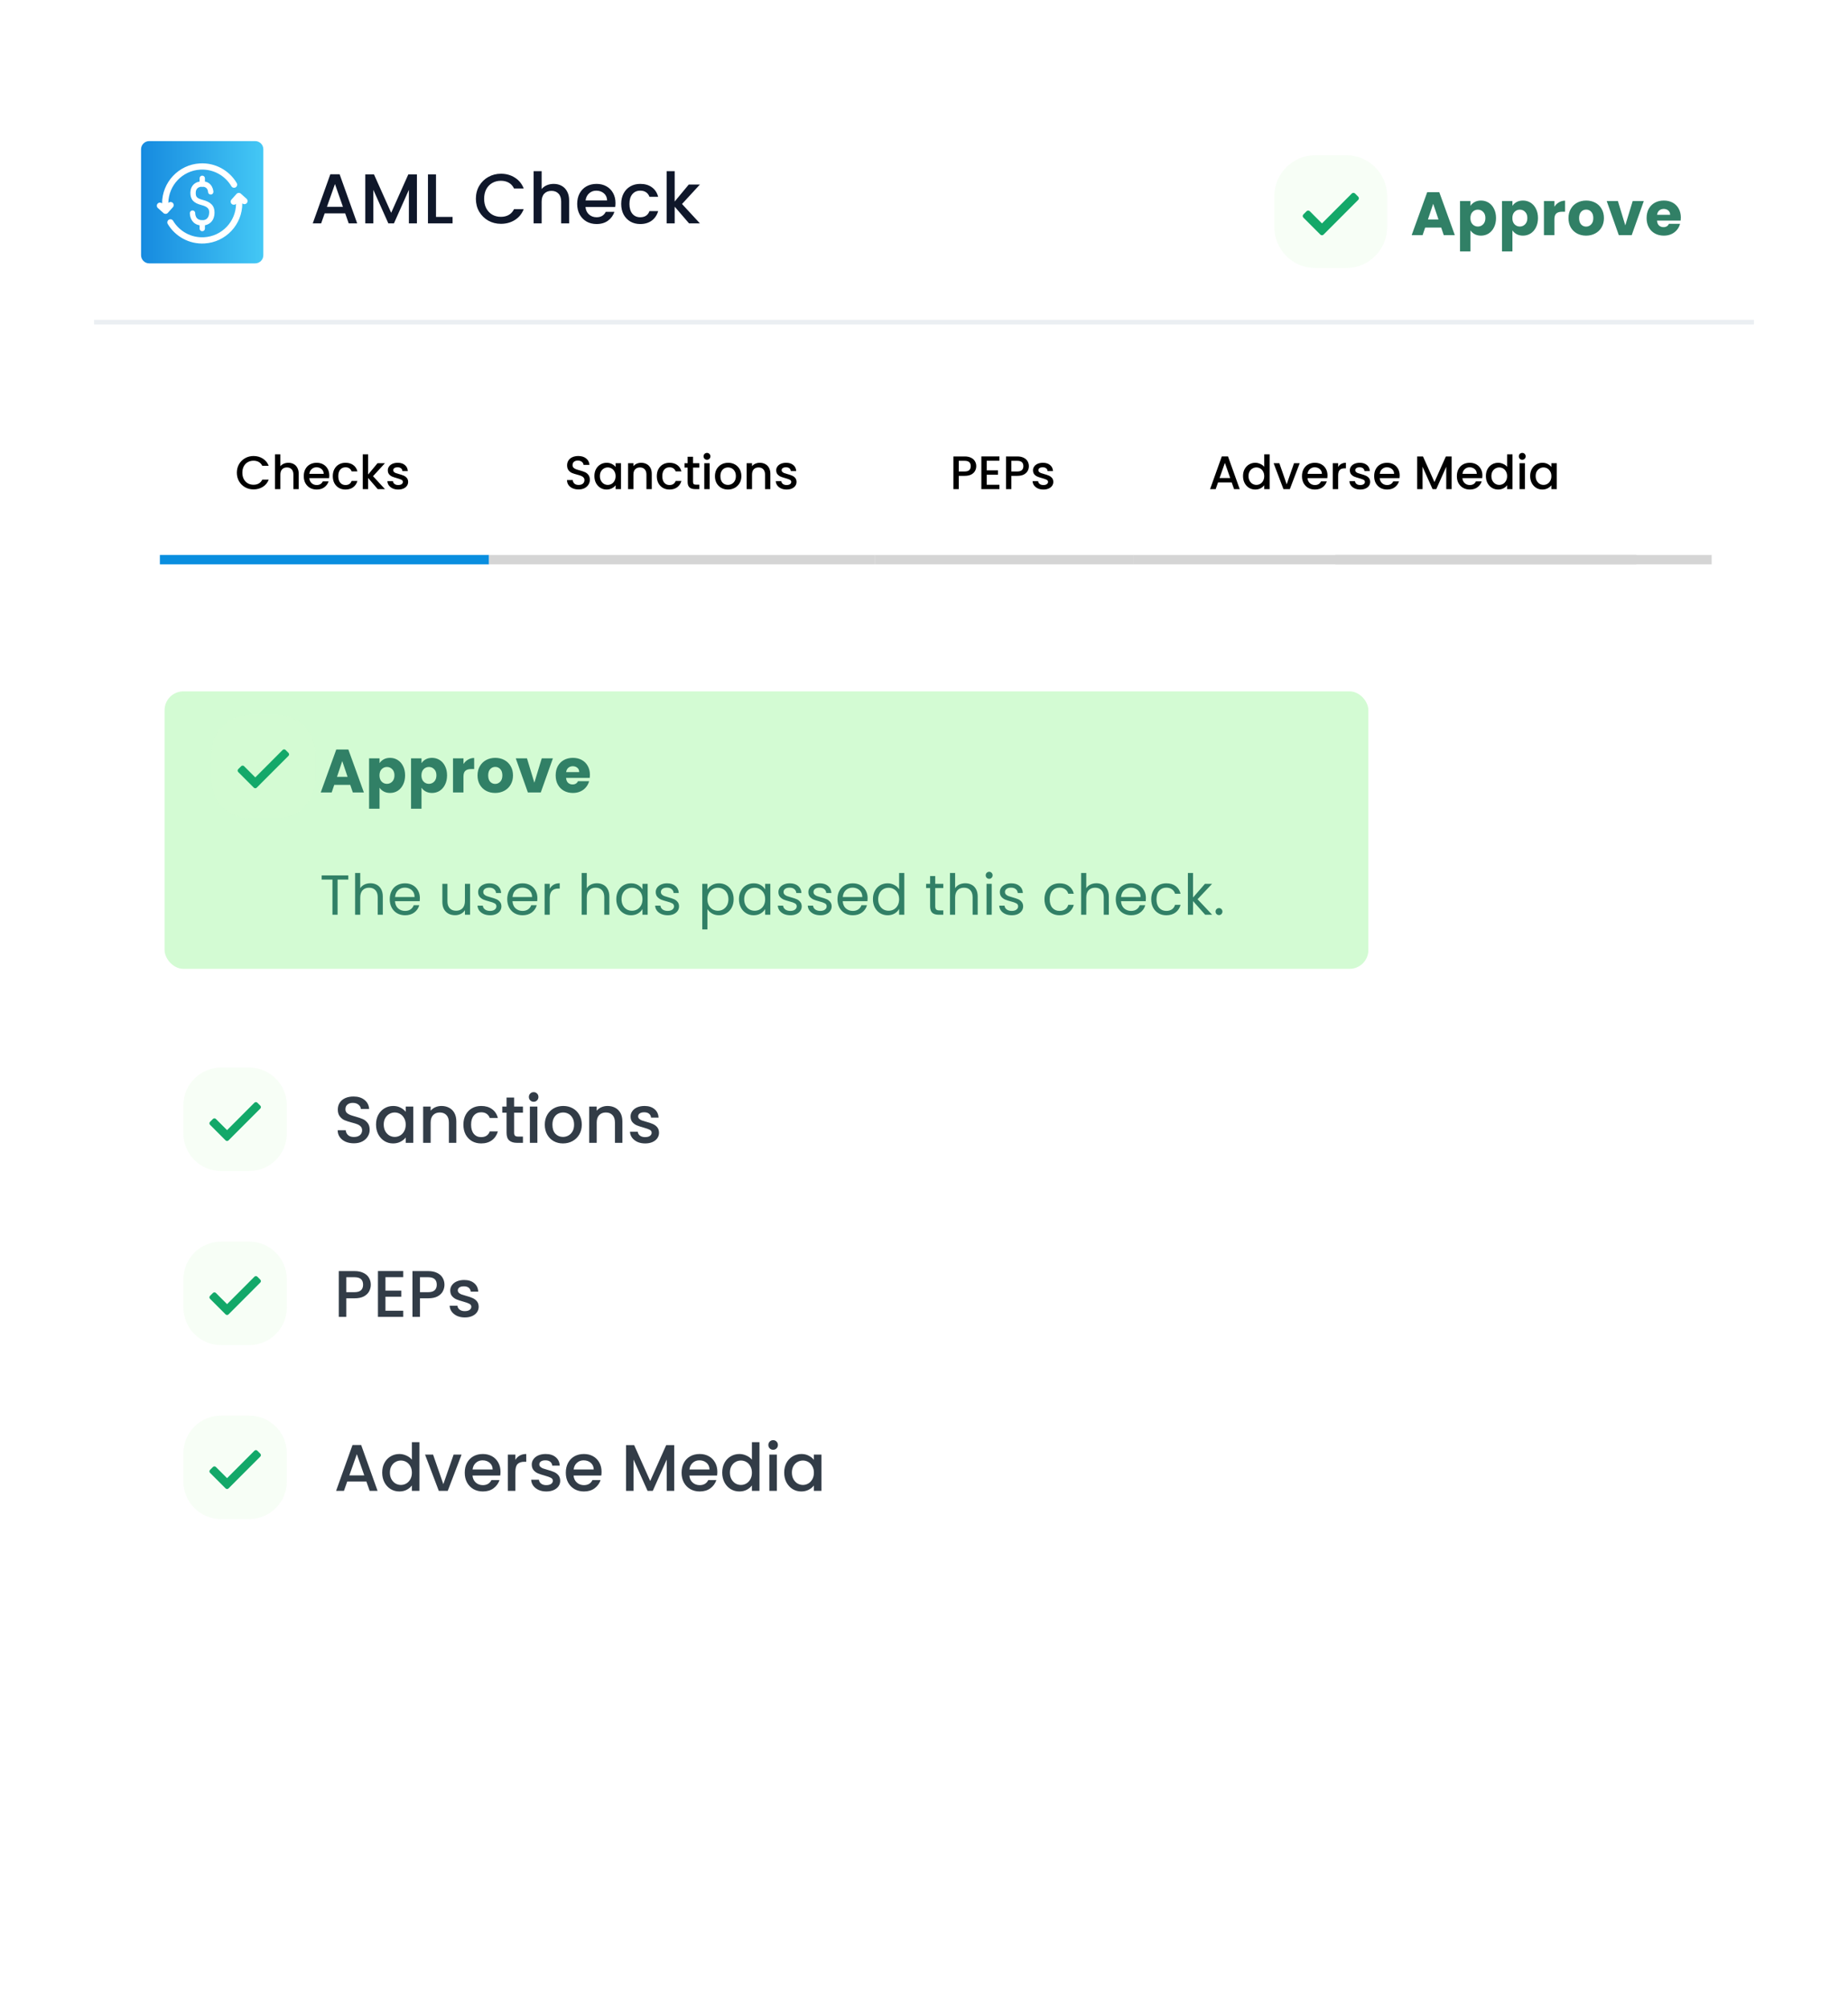<svg width="393" height="427" viewBox="0 0 393 427" fill="none" xmlns="http://www.w3.org/2000/svg">
<g filter="url(#filter0_ddd_263_23087)">
<rect x="20" y="20" width="353" height="347" rx="10" fill="white"/>
</g>
<path opacity="0.2" d="M286.273 33H279.727C274.907 33 271 36.907 271 41.727V48.273C271 53.093 274.907 57 279.727 57H286.273C291.093 57 295 53.093 295 48.273V41.727C295 36.907 291.093 33 286.273 33Z" fill="#D8FBD3"/>
<path d="M280.788 49.88L277.18 46.267C277.135 46.223 277.1 46.17 277.076 46.111C277.052 46.053 277.039 45.991 277.039 45.928C277.039 45.864 277.052 45.802 277.076 45.744C277.1 45.685 277.135 45.632 277.18 45.588L277.86 44.908C277.904 44.864 277.957 44.828 278.015 44.804C278.074 44.78 278.136 44.767 278.199 44.767C278.262 44.767 278.325 44.78 278.383 44.804C278.442 44.828 278.495 44.864 278.539 44.908L281.133 47.503L287.481 41.143C287.526 41.098 287.579 41.063 287.637 41.039C287.695 41.014 287.758 41.002 287.821 41.002C287.884 41.002 287.947 41.014 288.005 41.039C288.063 41.063 288.116 41.098 288.161 41.143L288.84 41.822C288.885 41.867 288.921 41.92 288.945 41.978C288.969 42.037 288.981 42.099 288.981 42.162C288.981 42.225 288.969 42.288 288.945 42.346C288.921 42.404 288.885 42.458 288.84 42.502L281.472 49.88C281.428 49.925 281.374 49.961 281.316 49.986C281.257 50.011 281.194 50.023 281.13 50.023C281.067 50.023 281.004 50.011 280.945 49.986C280.886 49.961 280.833 49.925 280.788 49.88Z" fill="#13A869"/>
<path d="M306.487 48.388H303.081L302.535 50H300.208L303.51 40.874H306.084L309.386 50H307.033L306.487 48.388ZM305.915 46.672L304.784 43.331L303.666 46.672H305.915ZM312.714 43.773C312.931 43.435 313.23 43.162 313.611 42.954C313.992 42.746 314.439 42.642 314.95 42.642C315.548 42.642 316.09 42.794 316.575 43.097C317.06 43.4 317.442 43.834 317.719 44.397C318.005 44.96 318.148 45.615 318.148 46.36C318.148 47.105 318.005 47.764 317.719 48.336C317.442 48.899 317.06 49.337 316.575 49.649C316.09 49.952 315.548 50.104 314.95 50.104C314.447 50.104 314.001 50 313.611 49.792C313.23 49.584 312.931 49.315 312.714 48.986V53.458H310.491V42.746H312.714V43.773ZM315.886 46.36C315.886 45.805 315.73 45.372 315.418 45.06C315.115 44.739 314.738 44.579 314.287 44.579C313.845 44.579 313.468 44.739 313.156 45.06C312.853 45.381 312.701 45.818 312.701 46.373C312.701 46.928 312.853 47.365 313.156 47.686C313.468 48.007 313.845 48.167 314.287 48.167C314.729 48.167 315.106 48.007 315.418 47.686C315.73 47.357 315.886 46.915 315.886 46.36ZM321.637 43.773C321.854 43.435 322.153 43.162 322.534 42.954C322.916 42.746 323.362 42.642 323.873 42.642C324.471 42.642 325.013 42.794 325.498 43.097C325.984 43.4 326.365 43.834 326.642 44.397C326.928 44.96 327.071 45.615 327.071 46.36C327.071 47.105 326.928 47.764 326.642 48.336C326.365 48.899 325.984 49.337 325.498 49.649C325.013 49.952 324.471 50.104 323.873 50.104C323.371 50.104 322.924 50 322.534 49.792C322.153 49.584 321.854 49.315 321.637 48.986V53.458H319.414V42.746H321.637V43.773ZM324.809 46.36C324.809 45.805 324.653 45.372 324.341 45.06C324.038 44.739 323.661 44.579 323.21 44.579C322.768 44.579 322.391 44.739 322.079 45.06C321.776 45.381 321.624 45.818 321.624 46.373C321.624 46.928 321.776 47.365 322.079 47.686C322.391 48.007 322.768 48.167 323.21 48.167C323.652 48.167 324.029 48.007 324.341 47.686C324.653 47.357 324.809 46.915 324.809 46.36ZM330.56 43.955C330.82 43.556 331.145 43.244 331.535 43.019C331.925 42.785 332.359 42.668 332.835 42.668V45.021H332.224C331.67 45.021 331.254 45.142 330.976 45.385C330.699 45.619 330.56 46.035 330.56 46.633V50H328.337V42.746H330.56V43.955ZM337.3 50.104C336.589 50.104 335.948 49.952 335.376 49.649C334.813 49.346 334.366 48.912 334.037 48.349C333.716 47.786 333.556 47.127 333.556 46.373C333.556 45.628 333.721 44.973 334.05 44.41C334.379 43.838 334.83 43.4 335.402 43.097C335.974 42.794 336.615 42.642 337.326 42.642C338.037 42.642 338.678 42.794 339.25 43.097C339.822 43.4 340.273 43.838 340.602 44.41C340.931 44.973 341.096 45.628 341.096 46.373C341.096 47.118 340.927 47.777 340.589 48.349C340.26 48.912 339.805 49.346 339.224 49.649C338.652 49.952 338.011 50.104 337.3 50.104ZM337.3 48.18C337.725 48.18 338.084 48.024 338.379 47.712C338.682 47.4 338.834 46.954 338.834 46.373C338.834 45.792 338.687 45.346 338.392 45.034C338.106 44.722 337.751 44.566 337.326 44.566C336.893 44.566 336.533 44.722 336.247 45.034C335.961 45.337 335.818 45.784 335.818 46.373C335.818 46.954 335.957 47.4 336.234 47.712C336.52 48.024 336.875 48.18 337.3 48.18ZM345.638 47.92L347.211 42.746H349.577L347.003 50H344.26L341.686 42.746H344.065L345.638 47.92ZM357.451 46.256C357.451 46.464 357.438 46.681 357.412 46.906H352.381C352.416 47.357 352.559 47.703 352.81 47.946C353.07 48.18 353.386 48.297 353.759 48.297C354.314 48.297 354.699 48.063 354.916 47.595H357.282C357.161 48.072 356.94 48.501 356.619 48.882C356.307 49.263 355.913 49.562 355.436 49.779C354.959 49.996 354.426 50.104 353.837 50.104C353.126 50.104 352.494 49.952 351.939 49.649C351.384 49.346 350.951 48.912 350.639 48.349C350.327 47.786 350.171 47.127 350.171 46.373C350.171 45.619 350.323 44.96 350.626 44.397C350.938 43.834 351.371 43.4 351.926 43.097C352.481 42.794 353.118 42.642 353.837 42.642C354.539 42.642 355.163 42.789 355.709 43.084C356.255 43.379 356.68 43.799 356.983 44.345C357.295 44.891 357.451 45.528 357.451 46.256ZM355.176 45.671C355.176 45.29 355.046 44.986 354.786 44.761C354.526 44.536 354.201 44.423 353.811 44.423C353.438 44.423 353.122 44.531 352.862 44.748C352.611 44.965 352.455 45.272 352.394 45.671H355.176Z" fill="#318066"/>
<path d="M54.267 30H31.733C30.776 30 30 30.776 30 31.733V54.267C30 55.224 30.776 56 31.733 56H54.267C55.224 56 56 55.224 56 54.267V31.733C56 30.776 55.224 30 54.267 30Z" fill="url(#paint0_linear_263_23087)"/>
<path d="M43.014 49.053C42.76 49.053 42.556 48.847 42.556 48.596V47.387C42.556 47.133 42.762 46.93 43.014 46.93C43.265 46.93 43.471 47.136 43.471 47.387V48.596C43.471 48.849 43.265 49.053 43.014 49.053Z" fill="white"/>
<path fill-rule="evenodd" clip-rule="evenodd" d="M43.014 47.04C42.823 47.04 42.667 47.195 42.667 47.387V48.596C42.667 48.787 42.822 48.943 43.014 48.943C43.204 48.943 43.36 48.788 43.36 48.596V47.387C43.36 47.197 43.204 47.04 43.014 47.04ZM42.446 47.387C42.446 47.072 42.702 46.819 43.014 46.819C43.326 46.819 43.581 47.075 43.581 47.387V48.596C43.581 48.911 43.326 49.164 43.014 49.164C42.699 49.164 42.446 48.908 42.446 48.596V47.387Z" fill="white"/>
<path d="M43.014 39.582C42.76 39.582 42.556 39.377 42.556 39.125V37.916C42.556 37.663 42.762 37.459 43.014 37.459C43.265 37.459 43.471 37.665 43.471 37.916V39.125C43.471 39.379 43.265 39.582 43.014 39.582Z" fill="white"/>
<path fill-rule="evenodd" clip-rule="evenodd" d="M43.014 37.57C42.823 37.57 42.667 37.724 42.667 37.916V39.125C42.667 39.316 42.822 39.472 43.014 39.472C43.204 39.472 43.36 39.317 43.36 39.125V37.916C43.36 37.726 43.204 37.57 43.014 37.57ZM42.446 37.916C42.446 37.601 42.702 37.349 43.014 37.349C43.326 37.349 43.581 37.604 43.581 37.916V39.125C43.581 39.44 43.326 39.693 43.014 39.693C42.699 39.693 42.446 39.437 42.446 39.125V37.916Z" fill="white"/>
<path d="M43.05 47.844C42.251 47.844 41.616 47.604 41.163 47.129C40.45 46.384 40.487 45.34 40.489 45.294C40.5 45.043 40.717 44.848 40.966 44.856C41.219 44.867 41.414 45.082 41.404 45.333C41.404 45.337 41.386 46.042 41.828 46.499C42.101 46.783 42.513 46.926 43.05 46.926C44.471 46.926 44.593 45.589 44.597 45.179C44.604 44.551 44.471 43.901 42.842 43.487C41.228 43.078 40.578 42.343 40.6 40.956C40.619 39.563 41.568 38.664 43.018 38.664C45.193 38.664 45.271 40.768 45.273 40.79C45.28 41.043 45.08 41.253 44.827 41.26C44.573 41.262 44.365 41.069 44.357 40.818C44.348 40.61 44.244 39.583 43.018 39.583C42.075 39.583 41.527 40.09 41.514 40.974C41.501 41.823 41.722 42.261 43.068 42.603C44.77 43.036 45.525 43.834 45.511 45.19C45.494 47.149 44.175 47.842 43.05 47.842V47.844Z" fill="white"/>
<path fill-rule="evenodd" clip-rule="evenodd" d="M41.349 39.368C40.952 39.743 40.72 40.287 40.71 40.958L40.71 40.958C40.7 41.633 40.853 42.133 41.19 42.515C41.531 42.899 42.072 43.177 42.87 43.38L42.87 43.38C43.694 43.589 44.162 43.863 44.419 44.183C44.68 44.506 44.711 44.858 44.708 45.18V45.18C44.706 45.391 44.674 45.849 44.452 46.258C44.341 46.464 44.18 46.66 43.95 46.804C43.719 46.948 43.424 47.036 43.05 47.036C42.495 47.036 42.049 46.888 41.749 46.575C41.508 46.326 41.395 46.014 41.342 45.769C41.316 45.646 41.303 45.538 41.298 45.46C41.295 45.421 41.294 45.39 41.293 45.367C41.293 45.346 41.293 45.331 41.293 45.333V45.328L41.293 45.328C41.301 45.138 41.154 44.975 40.962 44.967C40.772 44.96 40.608 45.109 40.6 45.298L40.6 45.299C40.598 45.34 40.564 46.343 41.243 47.053L41.243 47.053C41.65 47.479 42.217 47.711 42.94 47.732V47.731H43.05C43.592 47.731 44.175 47.564 44.623 47.167C45.069 46.773 45.393 46.142 45.401 45.189L45.401 45.189C45.407 44.533 45.229 44.024 44.853 43.626C44.473 43.224 43.882 42.924 43.04 42.71L43.068 42.603L43.04 42.71C42.363 42.538 41.943 42.336 41.698 42.05C41.449 41.76 41.397 41.403 41.404 40.972L41.514 40.973L41.404 40.972C41.404 40.972 41.404 40.972 41.404 40.972C41.411 40.507 41.559 40.127 41.842 39.865C42.125 39.604 42.528 39.472 43.018 39.472C43.669 39.472 44.036 39.748 44.237 40.062C44.433 40.369 44.463 40.701 44.467 40.813L44.467 40.814C44.474 41.002 44.63 41.15 44.825 41.149C44.825 41.149 44.825 41.149 44.824 41.149L44.827 41.259L44.826 41.149C44.826 41.149 44.825 41.149 44.825 41.149C45.017 41.144 45.168 40.984 45.163 40.792C45.163 40.793 45.163 40.794 45.163 40.795C45.163 40.798 45.163 40.8 45.163 40.8L45.273 40.789L45.163 40.792C45.163 40.792 45.163 40.792 45.163 40.792C45.159 40.724 45.126 40.247 44.864 39.772C44.589 39.274 44.06 38.774 43.018 38.774C42.316 38.774 41.745 38.992 41.349 39.368ZM43.161 47.95V47.954H43.05C42.228 47.954 41.561 47.706 41.083 47.205C40.337 46.424 40.377 45.338 40.379 45.288L40.489 45.294L40.379 45.289C40.379 45.289 40.379 45.289 40.379 45.288C40.393 44.975 40.662 44.735 40.97 44.746L40.971 44.746C41.285 44.759 41.527 45.025 41.514 45.336C41.514 45.334 41.514 45.333 41.514 45.333L41.514 45.333H41.404L41.514 45.337C41.514 45.337 41.514 45.337 41.514 45.336C41.514 45.362 41.514 45.52 41.558 45.722C41.607 45.945 41.706 46.213 41.908 46.422L41.908 46.422C42.153 46.677 42.532 46.815 43.05 46.815C43.388 46.815 43.641 46.736 43.833 46.616C44.025 46.496 44.161 46.332 44.258 46.153C44.454 45.791 44.485 45.376 44.487 45.178L44.597 45.179L44.487 45.178C44.487 45.178 44.487 45.178 44.487 45.178C44.49 44.871 44.459 44.584 44.247 44.322C44.033 44.056 43.62 43.798 42.815 43.594C42.815 43.594 42.815 43.594 42.815 43.594L42.842 43.487L42.815 43.594C41.998 43.387 41.408 43.093 41.025 42.661C40.64 42.226 40.478 41.666 40.489 40.954C40.499 40.232 40.751 39.629 41.197 39.207C41.642 38.785 42.27 38.553 43.018 38.553C44.151 38.553 44.749 39.106 45.057 39.665C45.21 39.942 45.291 40.218 45.334 40.425C45.356 40.529 45.368 40.617 45.375 40.679C45.378 40.711 45.38 40.736 45.382 40.754L45.383 40.775C45.383 40.778 45.383 40.78 45.383 40.78L45.384 40.786L45.384 40.786C45.392 41.101 45.145 41.362 44.83 41.37L44.828 41.37C44.517 41.373 44.258 41.135 44.246 40.822C44.242 40.725 44.216 40.44 44.051 40.181C43.891 39.931 43.594 39.693 43.018 39.693C42.566 39.693 42.223 39.814 41.992 40.028C41.763 40.24 41.631 40.556 41.625 40.975L41.625 40.975C41.618 41.393 41.671 41.68 41.865 41.906C42.064 42.137 42.427 42.326 43.095 42.496L43.095 42.496C43.956 42.715 44.593 43.03 45.014 43.474C45.437 43.922 45.629 44.49 45.622 45.191L45.512 45.19L45.622 45.191C45.622 45.191 45.622 45.191 45.622 45.191C45.613 46.197 45.269 46.891 44.769 47.333C44.304 47.745 43.713 47.929 43.161 47.95Z" fill="white"/>
<path fill-rule="evenodd" clip-rule="evenodd" d="M49.205 39.599C47.876 37.353 45.374 35.91 42.593 36.067C38.794 36.282 35.849 39.405 35.799 43.153C36.045 42.897 36.452 42.88 36.719 43.118C36.992 43.362 37.015 43.781 36.771 44.054L35.761 45.185C35.745 45.208 35.728 45.231 35.708 45.252C35.577 45.4 35.393 45.475 35.21 45.474C35.051 45.474 34.892 45.419 34.765 45.305C34.745 45.287 34.725 45.268 34.708 45.248L33.574 44.235C33.301 43.991 33.277 43.572 33.521 43.299C33.765 43.026 34.184 43.002 34.458 43.246L34.472 43.259C34.467 38.766 37.978 35 42.519 34.743L42.519 34.743C45.814 34.558 48.776 36.269 50.346 38.924C50.532 39.239 50.428 39.646 50.113 39.833C49.798 40.019 49.391 39.914 49.205 39.599ZM50.248 41.291L49.227 42.434C48.983 42.707 49.006 43.126 49.279 43.37C49.547 43.609 49.955 43.591 50.201 43.334C50.164 47.093 47.214 50.23 43.406 50.445L43.406 50.445C40.638 50.602 38.145 49.173 36.813 46.943C36.625 46.628 36.218 46.526 35.904 46.714C35.589 46.901 35.487 47.309 35.675 47.623C37.25 50.259 40.2 51.955 43.481 51.769C48.03 51.512 51.545 47.733 51.527 43.23L51.542 43.243C51.815 43.487 52.234 43.462 52.478 43.189C52.722 42.916 52.698 42.497 52.424 42.253L51.295 41.246C51.276 41.224 51.255 41.203 51.233 41.183C51.048 41.018 50.796 40.976 50.577 41.05C50.47 41.085 50.371 41.148 50.29 41.239C50.275 41.255 50.261 41.273 50.248 41.291Z" fill="white"/>
<g clip-path="url(#clip0_263_23087)">
<path opacity="0.2" d="M53 227H47C42.582 227 39 230.582 39 235V241C39 245.418 42.582 249 47 249H53C57.418 249 61 245.418 61 241V235C61 230.582 57.418 227 53 227Z" fill="#D8FBD3"/>
<path d="M47.972 242.474L44.665 239.162C44.624 239.121 44.591 239.073 44.569 239.019C44.547 238.966 44.535 238.908 44.535 238.851C44.535 238.793 44.547 238.735 44.569 238.682C44.591 238.629 44.624 238.58 44.665 238.539L45.288 237.916C45.328 237.875 45.377 237.843 45.43 237.821C45.484 237.798 45.541 237.787 45.599 237.787C45.657 237.787 45.714 237.798 45.768 237.821C45.821 237.843 45.87 237.875 45.91 237.916L48.288 240.295L54.107 234.465C54.148 234.424 54.197 234.391 54.25 234.369C54.304 234.347 54.361 234.335 54.419 234.335C54.477 234.335 54.534 234.347 54.587 234.369C54.641 234.391 54.69 234.424 54.73 234.465L55.353 235.088C55.394 235.128 55.427 235.177 55.449 235.23C55.471 235.284 55.483 235.341 55.483 235.399C55.483 235.457 55.471 235.514 55.449 235.568C55.427 235.621 55.394 235.67 55.353 235.711L48.599 242.474C48.558 242.515 48.509 242.548 48.456 242.571C48.402 242.593 48.344 242.605 48.286 242.605C48.227 242.605 48.17 242.593 48.116 242.571C48.062 242.548 48.013 242.515 47.972 242.474Z" fill="#13A869"/>
</g>
<path d="M75.256 243.098C74.603 243.098 74.015 242.986 73.492 242.762C72.969 242.529 72.559 242.202 72.26 241.782C71.961 241.362 71.812 240.872 71.812 240.312H73.52C73.557 240.732 73.721 241.077 74.01 241.348C74.309 241.619 74.724 241.754 75.256 241.754C75.807 241.754 76.236 241.623 76.544 241.362C76.852 241.091 77.006 240.746 77.006 240.326C77.006 239.999 76.908 239.733 76.712 239.528C76.525 239.323 76.287 239.164 75.998 239.052C75.718 238.94 75.326 238.819 74.822 238.688C74.187 238.52 73.669 238.352 73.268 238.184C72.876 238.007 72.54 237.736 72.26 237.372C71.98 237.008 71.84 236.523 71.84 235.916C71.84 235.356 71.98 234.866 72.26 234.446C72.54 234.026 72.932 233.704 73.436 233.48C73.94 233.256 74.523 233.144 75.186 233.144C76.129 233.144 76.899 233.382 77.496 233.858C78.103 234.325 78.439 234.969 78.504 235.79H76.74C76.712 235.435 76.544 235.132 76.236 234.88C75.928 234.628 75.522 234.502 75.018 234.502C74.561 234.502 74.187 234.619 73.898 234.852C73.609 235.085 73.464 235.421 73.464 235.86C73.464 236.159 73.553 236.406 73.73 236.602C73.917 236.789 74.15 236.938 74.43 237.05C74.71 237.162 75.093 237.283 75.578 237.414C76.222 237.591 76.745 237.769 77.146 237.946C77.557 238.123 77.902 238.399 78.182 238.772C78.471 239.136 78.616 239.626 78.616 240.242C78.616 240.737 78.481 241.203 78.21 241.642C77.949 242.081 77.561 242.435 77.048 242.706C76.544 242.967 75.947 243.098 75.256 243.098ZM79.967 239.108C79.967 238.333 80.126 237.647 80.443 237.05C80.77 236.453 81.209 235.991 81.759 235.664C82.319 235.328 82.935 235.16 83.607 235.16C84.214 235.16 84.741 235.281 85.189 235.524C85.647 235.757 86.011 236.051 86.281 236.406V235.286H87.891V243H86.281V241.852C86.011 242.216 85.642 242.519 85.175 242.762C84.709 243.005 84.177 243.126 83.579 243.126C82.917 243.126 82.31 242.958 81.759 242.622C81.209 242.277 80.77 241.801 80.443 241.194C80.126 240.578 79.967 239.883 79.967 239.108ZM86.281 239.136C86.281 238.604 86.169 238.142 85.945 237.75C85.731 237.358 85.446 237.059 85.091 236.854C84.737 236.649 84.354 236.546 83.943 236.546C83.533 236.546 83.15 236.649 82.795 236.854C82.441 237.05 82.151 237.344 81.927 237.736C81.713 238.119 81.605 238.576 81.605 239.108C81.605 239.64 81.713 240.107 81.927 240.508C82.151 240.909 82.441 241.217 82.795 241.432C83.159 241.637 83.542 241.74 83.943 241.74C84.354 241.74 84.737 241.637 85.091 241.432C85.446 241.227 85.731 240.928 85.945 240.536C86.169 240.135 86.281 239.668 86.281 239.136ZM93.879 235.16C94.486 235.16 95.028 235.286 95.504 235.538C95.989 235.79 96.367 236.163 96.638 236.658C96.908 237.153 97.043 237.75 97.043 238.45V243H95.462V238.688C95.462 237.997 95.289 237.47 94.944 237.106C94.598 236.733 94.127 236.546 93.529 236.546C92.932 236.546 92.456 236.733 92.102 237.106C91.756 237.47 91.584 237.997 91.584 238.688V243H89.987V235.286H91.584V236.168C91.845 235.851 92.176 235.603 92.578 235.426C92.988 235.249 93.422 235.16 93.879 235.16ZM98.547 239.136C98.547 238.343 98.706 237.647 99.023 237.05C99.35 236.443 99.798 235.977 100.367 235.65C100.937 235.323 101.59 235.16 102.327 235.16C103.261 235.16 104.031 235.384 104.637 235.832C105.253 236.271 105.669 236.901 105.883 237.722H104.161C104.021 237.339 103.797 237.041 103.489 236.826C103.181 236.611 102.794 236.504 102.327 236.504C101.674 236.504 101.151 236.737 100.759 237.204C100.377 237.661 100.185 238.305 100.185 239.136C100.185 239.967 100.377 240.615 100.759 241.082C101.151 241.549 101.674 241.782 102.327 241.782C103.251 241.782 103.863 241.376 104.161 240.564H105.883C105.659 241.348 105.239 241.973 104.623 242.44C104.007 242.897 103.242 243.126 102.327 243.126C101.59 243.126 100.937 242.963 100.367 242.636C99.798 242.3 99.35 241.833 99.023 241.236C98.706 240.629 98.547 239.929 98.547 239.136ZM109.336 236.588V240.858C109.336 241.147 109.401 241.357 109.532 241.488C109.672 241.609 109.905 241.67 110.232 241.67H111.212V243H109.952C109.233 243 108.682 242.832 108.3 242.496C107.917 242.16 107.726 241.614 107.726 240.858V236.588H106.816V235.286H107.726V233.368H109.336V235.286H111.212V236.588H109.336ZM113.495 234.264C113.205 234.264 112.963 234.166 112.767 233.97C112.571 233.774 112.473 233.531 112.473 233.242C112.473 232.953 112.571 232.71 112.767 232.514C112.963 232.318 113.205 232.22 113.495 232.22C113.775 232.22 114.013 232.318 114.209 232.514C114.405 232.71 114.503 232.953 114.503 233.242C114.503 233.531 114.405 233.774 114.209 233.97C114.013 234.166 113.775 234.264 113.495 234.264ZM114.279 235.286V243H112.683V235.286H114.279ZM119.72 243.126C118.992 243.126 118.334 242.963 117.746 242.636C117.158 242.3 116.696 241.833 116.36 241.236C116.024 240.629 115.856 239.929 115.856 239.136C115.856 238.352 116.029 237.657 116.374 237.05C116.72 236.443 117.191 235.977 117.788 235.65C118.386 235.323 119.053 235.16 119.79 235.16C120.528 235.16 121.195 235.323 121.792 235.65C122.39 235.977 122.861 236.443 123.206 237.05C123.552 237.657 123.724 238.352 123.724 239.136C123.724 239.92 123.547 240.615 123.192 241.222C122.838 241.829 122.352 242.3 121.736 242.636C121.13 242.963 120.458 243.126 119.72 243.126ZM119.72 241.74C120.131 241.74 120.514 241.642 120.868 241.446C121.232 241.25 121.526 240.956 121.75 240.564C121.974 240.172 122.086 239.696 122.086 239.136C122.086 238.576 121.979 238.105 121.764 237.722C121.55 237.33 121.265 237.036 120.91 236.84C120.556 236.644 120.173 236.546 119.762 236.546C119.352 236.546 118.969 236.644 118.614 236.84C118.269 237.036 117.994 237.33 117.788 237.722C117.583 238.105 117.48 238.576 117.48 239.136C117.48 239.967 117.69 240.611 118.11 241.068C118.54 241.516 119.076 241.74 119.72 241.74ZM129.194 235.16C129.801 235.16 130.342 235.286 130.818 235.538C131.303 235.79 131.681 236.163 131.952 236.658C132.223 237.153 132.358 237.75 132.358 238.45V243H130.776V238.688C130.776 237.997 130.603 237.47 130.258 237.106C129.913 236.733 129.441 236.546 128.844 236.546C128.247 236.546 127.771 236.733 127.416 237.106C127.071 237.47 126.898 237.997 126.898 238.688V243H125.302V235.286H126.898V236.168C127.159 235.851 127.491 235.603 127.892 235.426C128.303 235.249 128.737 235.16 129.194 235.16ZM137.194 243.126C136.587 243.126 136.041 243.019 135.556 242.804C135.08 242.58 134.702 242.281 134.422 241.908C134.142 241.525 133.992 241.101 133.974 240.634H135.626C135.654 240.961 135.808 241.236 136.088 241.46C136.377 241.675 136.736 241.782 137.166 241.782C137.614 241.782 137.959 241.698 138.202 241.53C138.454 241.353 138.58 241.129 138.58 240.858C138.58 240.569 138.44 240.354 138.16 240.214C137.889 240.074 137.455 239.92 136.858 239.752C136.279 239.593 135.808 239.439 135.444 239.29C135.08 239.141 134.762 238.912 134.492 238.604C134.23 238.296 134.1 237.89 134.1 237.386C134.1 236.975 134.221 236.602 134.464 236.266C134.706 235.921 135.052 235.65 135.5 235.454C135.957 235.258 136.48 235.16 137.068 235.16C137.945 235.16 138.65 235.384 139.182 235.832C139.723 236.271 140.012 236.873 140.05 237.638H138.454C138.426 237.293 138.286 237.017 138.034 236.812C137.782 236.607 137.441 236.504 137.012 236.504C136.592 236.504 136.27 236.583 136.046 236.742C135.822 236.901 135.71 237.111 135.71 237.372C135.71 237.577 135.784 237.75 135.934 237.89C136.083 238.03 136.265 238.142 136.48 238.226C136.694 238.301 137.012 238.399 137.432 238.52C137.992 238.669 138.449 238.823 138.804 238.982C139.168 239.131 139.48 239.355 139.742 239.654C140.003 239.953 140.138 240.349 140.148 240.844C140.148 241.283 140.026 241.675 139.784 242.02C139.541 242.365 139.196 242.636 138.748 242.832C138.309 243.028 137.791 243.126 137.194 243.126Z" fill="#323C47"/>
<g clip-path="url(#clip1_263_23087)">
<path opacity="0.2" d="M53 264H47C42.582 264 39 267.582 39 272V278C39 282.418 42.582 286 47 286H53C57.418 286 61 282.418 61 278V272C61 267.582 57.418 264 53 264Z" fill="#D8FBD3"/>
<path d="M47.972 279.474L44.665 276.162C44.624 276.121 44.591 276.073 44.569 276.019C44.547 275.966 44.535 275.908 44.535 275.851C44.535 275.793 44.547 275.735 44.569 275.682C44.591 275.629 44.624 275.58 44.665 275.539L45.288 274.916C45.328 274.875 45.377 274.843 45.43 274.821C45.484 274.798 45.541 274.787 45.599 274.787C45.657 274.787 45.714 274.798 45.768 274.821C45.821 274.843 45.87 274.875 45.91 274.916L48.288 277.295L54.107 271.465C54.148 271.424 54.197 271.391 54.25 271.369C54.304 271.347 54.361 271.335 54.419 271.335C54.477 271.335 54.534 271.347 54.587 271.369C54.641 271.391 54.69 271.424 54.73 271.465L55.353 272.088C55.394 272.128 55.427 272.177 55.449 272.23C55.471 272.284 55.483 272.341 55.483 272.399C55.483 272.457 55.471 272.514 55.449 272.568C55.427 272.621 55.394 272.67 55.353 272.711L48.599 279.474C48.558 279.515 48.509 279.548 48.456 279.571C48.402 279.593 48.344 279.605 48.286 279.605C48.227 279.605 48.17 279.593 48.116 279.571C48.062 279.548 48.013 279.515 47.972 279.474Z" fill="#13A869"/>
</g>
<path d="M78.854 273.168C78.854 273.663 78.737 274.129 78.504 274.568C78.271 275.007 77.897 275.366 77.384 275.646C76.871 275.917 76.213 276.052 75.41 276.052H73.646V280H72.05V270.27H75.41C76.157 270.27 76.787 270.401 77.3 270.662C77.823 270.914 78.21 271.259 78.462 271.698C78.723 272.137 78.854 272.627 78.854 273.168ZM75.41 274.75C76.017 274.75 76.469 274.615 76.768 274.344C77.067 274.064 77.216 273.672 77.216 273.168C77.216 272.104 76.614 271.572 75.41 271.572H73.646V274.75H75.41ZM81.972 271.558V274.414H85.332V275.716H81.972V278.698H85.752V280H80.376V270.256H85.752V271.558H81.972ZM94.522 273.168C94.522 273.663 94.405 274.129 94.172 274.568C93.939 275.007 93.565 275.366 93.052 275.646C92.539 275.917 91.881 276.052 91.078 276.052H89.314V280H87.718V270.27H91.078C91.825 270.27 92.455 270.401 92.968 270.662C93.491 270.914 93.878 271.259 94.13 271.698C94.391 272.137 94.522 272.627 94.522 273.168ZM91.078 274.75C91.685 274.75 92.137 274.615 92.436 274.344C92.735 274.064 92.884 273.672 92.884 273.168C92.884 272.104 92.282 271.572 91.078 271.572H89.314V274.75H91.078ZM98.844 280.126C98.237 280.126 97.692 280.019 97.206 279.804C96.73 279.58 96.352 279.281 96.072 278.908C95.792 278.525 95.643 278.101 95.624 277.634H97.276C97.304 277.961 97.458 278.236 97.738 278.46C98.028 278.675 98.387 278.782 98.816 278.782C99.264 278.782 99.609 278.698 99.852 278.53C100.104 278.353 100.23 278.129 100.23 277.858C100.23 277.569 100.09 277.354 99.81 277.214C99.54 277.074 99.106 276.92 98.508 276.752C97.93 276.593 97.458 276.439 97.094 276.29C96.73 276.141 96.413 275.912 96.142 275.604C95.881 275.296 95.75 274.89 95.75 274.386C95.75 273.975 95.871 273.602 96.114 273.266C96.357 272.921 96.702 272.65 97.15 272.454C97.608 272.258 98.13 272.16 98.718 272.16C99.596 272.16 100.3 272.384 100.832 272.832C101.373 273.271 101.663 273.873 101.7 274.638H100.104C100.076 274.293 99.936 274.017 99.684 273.812C99.432 273.607 99.091 273.504 98.662 273.504C98.242 273.504 97.92 273.583 97.696 273.742C97.472 273.901 97.36 274.111 97.36 274.372C97.36 274.577 97.435 274.75 97.584 274.89C97.734 275.03 97.915 275.142 98.13 275.226C98.345 275.301 98.662 275.399 99.082 275.52C99.642 275.669 100.099 275.823 100.454 275.982C100.818 276.131 101.131 276.355 101.392 276.654C101.653 276.953 101.789 277.349 101.798 277.844C101.798 278.283 101.677 278.675 101.434 279.02C101.191 279.365 100.846 279.636 100.398 279.832C99.96 280.028 99.442 280.126 98.844 280.126Z" fill="#323C47"/>
<g clip-path="url(#clip2_263_23087)">
<path opacity="0.2" d="M53 301H47C42.582 301 39 304.582 39 309V315C39 319.418 42.582 323 47 323H53C57.418 323 61 319.418 61 315V309C61 304.582 57.418 301 53 301Z" fill="#D8FBD3"/>
<path d="M47.972 316.474L44.665 313.162C44.624 313.121 44.591 313.073 44.569 313.019C44.547 312.966 44.535 312.908 44.535 312.851C44.535 312.793 44.547 312.735 44.569 312.682C44.591 312.629 44.624 312.58 44.665 312.539L45.288 311.916C45.328 311.875 45.377 311.843 45.43 311.821C45.484 311.798 45.541 311.787 45.599 311.787C45.657 311.787 45.714 311.798 45.768 311.821C45.821 311.843 45.87 311.875 45.91 311.916L48.288 314.295L54.107 308.465C54.148 308.424 54.197 308.391 54.25 308.369C54.304 308.347 54.361 308.335 54.419 308.335C54.477 308.335 54.534 308.347 54.587 308.369C54.641 308.391 54.69 308.424 54.73 308.465L55.353 309.088C55.394 309.128 55.427 309.177 55.449 309.23C55.471 309.284 55.483 309.341 55.483 309.399C55.483 309.457 55.471 309.514 55.449 309.568C55.427 309.621 55.394 309.67 55.353 309.711L48.599 316.474C48.558 316.515 48.509 316.548 48.456 316.571C48.402 316.593 48.344 316.605 48.286 316.605C48.227 316.605 48.17 316.593 48.116 316.571C48.062 316.548 48.013 316.515 47.972 316.474Z" fill="#13A869"/>
</g>
<path d="M77.916 315.012H73.842L73.142 317H71.476L74.962 307.256H76.81L80.296 317H78.616L77.916 315.012ZM77.468 313.71L75.886 309.188L74.29 313.71H77.468ZM81.28 313.108C81.28 312.333 81.438 311.647 81.756 311.05C82.082 310.453 82.521 309.991 83.072 309.664C83.632 309.328 84.252 309.16 84.934 309.16C85.438 309.16 85.932 309.272 86.418 309.496C86.912 309.711 87.304 310 87.594 310.364V306.64H89.204V317H87.594V315.838C87.332 316.211 86.968 316.519 86.502 316.762C86.044 317.005 85.517 317.126 84.92 317.126C84.248 317.126 83.632 316.958 83.072 316.622C82.521 316.277 82.082 315.801 81.756 315.194C81.438 314.578 81.28 313.883 81.28 313.108ZM87.594 313.136C87.594 312.604 87.482 312.142 87.258 311.75C87.043 311.358 86.758 311.059 86.404 310.854C86.049 310.649 85.666 310.546 85.256 310.546C84.845 310.546 84.462 310.649 84.108 310.854C83.753 311.05 83.464 311.344 83.24 311.736C83.025 312.119 82.918 312.576 82.918 313.108C82.918 313.64 83.025 314.107 83.24 314.508C83.464 314.909 83.753 315.217 84.108 315.432C84.472 315.637 84.854 315.74 85.256 315.74C85.666 315.74 86.049 315.637 86.404 315.432C86.758 315.227 87.043 314.928 87.258 314.536C87.482 314.135 87.594 313.668 87.594 313.136ZM94.282 315.572L96.466 309.286H98.16L95.22 317H93.316L90.39 309.286H92.098L94.282 315.572ZM106.436 312.954C106.436 313.243 106.418 313.505 106.38 313.738H100.486C100.533 314.354 100.762 314.849 101.172 315.222C101.583 315.595 102.087 315.782 102.684 315.782C103.543 315.782 104.15 315.423 104.504 314.704H106.226C105.993 315.413 105.568 315.997 104.952 316.454C104.346 316.902 103.59 317.126 102.684 317.126C101.947 317.126 101.284 316.963 100.696 316.636C100.118 316.3 99.66 315.833 99.324 315.236C98.998 314.629 98.834 313.929 98.834 313.136C98.834 312.343 98.993 311.647 99.31 311.05C99.637 310.443 100.09 309.977 100.668 309.65C101.256 309.323 101.928 309.16 102.684 309.16C103.412 309.16 104.061 309.319 104.63 309.636C105.2 309.953 105.643 310.401 105.96 310.98C106.278 311.549 106.436 312.207 106.436 312.954ZM104.77 312.45C104.761 311.862 104.551 311.391 104.14 311.036C103.73 310.681 103.221 310.504 102.614 310.504C102.064 310.504 101.592 310.681 101.2 311.036C100.808 311.381 100.575 311.853 100.5 312.45H104.77ZM109.603 310.406C109.836 310.014 110.144 309.711 110.527 309.496C110.919 309.272 111.381 309.16 111.913 309.16V310.812H111.507C110.882 310.812 110.406 310.971 110.079 311.288C109.762 311.605 109.603 312.156 109.603 312.94V317H108.007V309.286H109.603V310.406ZM116.18 317.126C115.573 317.126 115.027 317.019 114.542 316.804C114.066 316.58 113.688 316.281 113.408 315.908C113.128 315.525 112.979 315.101 112.96 314.634H114.612C114.64 314.961 114.794 315.236 115.074 315.46C115.363 315.675 115.723 315.782 116.152 315.782C116.6 315.782 116.945 315.698 117.188 315.53C117.44 315.353 117.566 315.129 117.566 314.858C117.566 314.569 117.426 314.354 117.146 314.214C116.875 314.074 116.441 313.92 115.844 313.752C115.265 313.593 114.794 313.439 114.43 313.29C114.066 313.141 113.749 312.912 113.478 312.604C113.217 312.296 113.086 311.89 113.086 311.386C113.086 310.975 113.207 310.602 113.45 310.266C113.693 309.921 114.038 309.65 114.486 309.454C114.943 309.258 115.466 309.16 116.054 309.16C116.931 309.16 117.636 309.384 118.168 309.832C118.709 310.271 118.999 310.873 119.036 311.638H117.44C117.412 311.293 117.272 311.017 117.02 310.812C116.768 310.607 116.427 310.504 115.998 310.504C115.578 310.504 115.256 310.583 115.032 310.742C114.808 310.901 114.696 311.111 114.696 311.372C114.696 311.577 114.771 311.75 114.92 311.89C115.069 312.03 115.251 312.142 115.466 312.226C115.681 312.301 115.998 312.399 116.418 312.52C116.978 312.669 117.435 312.823 117.79 312.982C118.154 313.131 118.467 313.355 118.728 313.654C118.989 313.953 119.125 314.349 119.134 314.844C119.134 315.283 119.013 315.675 118.77 316.02C118.527 316.365 118.182 316.636 117.734 316.832C117.295 317.028 116.777 317.126 116.18 317.126ZM127.929 312.954C127.929 313.243 127.91 313.505 127.873 313.738H121.979C122.025 314.354 122.254 314.849 122.665 315.222C123.075 315.595 123.579 315.782 124.177 315.782C125.035 315.782 125.642 315.423 125.997 314.704H127.719C127.485 315.413 127.061 315.997 126.445 316.454C125.838 316.902 125.082 317.126 124.177 317.126C123.439 317.126 122.777 316.963 122.189 316.636C121.61 316.3 121.153 315.833 120.817 315.236C120.49 314.629 120.327 313.929 120.327 313.136C120.327 312.343 120.485 311.647 120.803 311.05C121.129 310.443 121.582 309.977 122.161 309.65C122.749 309.323 123.421 309.16 124.177 309.16C124.905 309.16 125.553 309.319 126.123 309.636C126.692 309.953 127.135 310.401 127.453 310.98C127.77 311.549 127.929 312.207 127.929 312.954ZM126.263 312.45C126.253 311.862 126.043 311.391 125.633 311.036C125.222 310.681 124.713 310.504 124.107 310.504C123.556 310.504 123.085 310.681 122.693 311.036C122.301 311.381 122.067 311.853 121.993 312.45H126.263ZM143.384 307.27V317H141.788V310.336L138.82 317H137.714L134.732 310.336V317H133.136V307.27H134.858L138.274 314.9L141.676 307.27H143.384ZM152.552 312.954C152.552 313.243 152.533 313.505 152.496 313.738H146.602C146.648 314.354 146.877 314.849 147.288 315.222C147.698 315.595 148.202 315.782 148.8 315.782C149.658 315.782 150.265 315.423 150.62 314.704H152.342C152.108 315.413 151.684 315.997 151.068 316.454C150.461 316.902 149.705 317.126 148.8 317.126C148.062 317.126 147.4 316.963 146.812 316.636C146.233 316.3 145.776 315.833 145.44 315.236C145.113 314.629 144.95 313.929 144.95 313.136C144.95 312.343 145.108 311.647 145.426 311.05C145.752 310.443 146.205 309.977 146.784 309.65C147.372 309.323 148.044 309.16 148.8 309.16C149.528 309.16 150.176 309.319 150.746 309.636C151.315 309.953 151.758 310.401 152.076 310.98C152.393 311.549 152.552 312.207 152.552 312.954ZM150.886 312.45C150.876 311.862 150.666 311.391 150.256 311.036C149.845 310.681 149.336 310.504 148.73 310.504C148.179 310.504 147.708 310.681 147.316 311.036C146.924 311.381 146.69 311.853 146.616 312.45H150.886ZM153.59 313.108C153.59 312.333 153.749 311.647 154.066 311.05C154.393 310.453 154.832 309.991 155.382 309.664C155.942 309.328 156.563 309.16 157.244 309.16C157.748 309.16 158.243 309.272 158.728 309.496C159.223 309.711 159.615 310 159.904 310.364V306.64H161.514V317H159.904V315.838C159.643 316.211 159.279 316.519 158.812 316.762C158.355 317.005 157.828 317.126 157.23 317.126C156.558 317.126 155.942 316.958 155.382 316.622C154.832 316.277 154.393 315.801 154.066 315.194C153.749 314.578 153.59 313.883 153.59 313.108ZM159.904 313.136C159.904 312.604 159.792 312.142 159.568 311.75C159.354 311.358 159.069 311.059 158.714 310.854C158.36 310.649 157.977 310.546 157.566 310.546C157.156 310.546 156.773 310.649 156.418 310.854C156.064 311.05 155.774 311.344 155.55 311.736C155.336 312.119 155.228 312.576 155.228 313.108C155.228 313.64 155.336 314.107 155.55 314.508C155.774 314.909 156.064 315.217 156.418 315.432C156.782 315.637 157.165 315.74 157.566 315.74C157.977 315.74 158.36 315.637 158.714 315.432C159.069 315.227 159.354 314.928 159.568 314.536C159.792 314.135 159.904 313.668 159.904 313.136ZM164.423 308.264C164.133 308.264 163.891 308.166 163.695 307.97C163.499 307.774 163.401 307.531 163.401 307.242C163.401 306.953 163.499 306.71 163.695 306.514C163.891 306.318 164.133 306.22 164.423 306.22C164.703 306.22 164.941 306.318 165.137 306.514C165.333 306.71 165.431 306.953 165.431 307.242C165.431 307.531 165.333 307.774 165.137 307.97C164.941 308.166 164.703 308.264 164.423 308.264ZM165.207 309.286V317H163.611V309.286H165.207ZM166.77 313.108C166.77 312.333 166.929 311.647 167.246 311.05C167.573 310.453 168.011 309.991 168.562 309.664C169.122 309.328 169.738 309.16 170.41 309.16C171.017 309.16 171.544 309.281 171.992 309.524C172.449 309.757 172.813 310.051 173.084 310.406V309.286H174.694V317H173.084V315.852C172.813 316.216 172.445 316.519 171.978 316.762C171.511 317.005 170.979 317.126 170.382 317.126C169.719 317.126 169.113 316.958 168.562 316.622C168.011 316.277 167.573 315.801 167.246 315.194C166.929 314.578 166.77 313.883 166.77 313.108ZM173.084 313.136C173.084 312.604 172.972 312.142 172.748 311.75C172.533 311.358 172.249 311.059 171.894 310.854C171.539 310.649 171.157 310.546 170.746 310.546C170.335 310.546 169.953 310.649 169.598 310.854C169.243 311.05 168.954 311.344 168.73 311.736C168.515 312.119 168.408 312.576 168.408 313.108C168.408 313.64 168.515 314.107 168.73 314.508C168.954 314.909 169.243 315.217 169.598 315.432C169.962 315.637 170.345 315.74 170.746 315.74C171.157 315.74 171.539 315.637 171.894 315.432C172.249 315.227 172.533 314.928 172.748 314.536C172.972 314.135 173.084 313.668 173.084 313.136Z" fill="#323C47"/>
<path d="M50.37 100.51C50.37 99.83 50.527 99.22 50.84 98.68C51.16 98.14 51.59 97.72 52.13 97.42C52.677 97.113 53.273 96.96 53.92 96.96C54.66 96.96 55.317 97.143 55.89 97.51C56.47 97.87 56.89 98.383 57.15 99.05H55.78C55.6 98.683 55.35 98.41 55.03 98.23C54.71 98.05 54.34 97.96 53.92 97.96C53.46 97.96 53.05 98.063 52.69 98.27C52.33 98.477 52.047 98.773 51.84 99.16C51.64 99.547 51.54 99.997 51.54 100.51C51.54 101.023 51.64 101.473 51.84 101.86C52.047 102.247 52.33 102.547 52.69 102.76C53.05 102.967 53.46 103.07 53.92 103.07C54.34 103.07 54.71 102.98 55.03 102.8C55.35 102.62 55.6 102.347 55.78 101.98H57.15C56.89 102.647 56.47 103.16 55.89 103.52C55.317 103.88 54.66 104.06 53.92 104.06C53.267 104.06 52.67 103.91 52.13 103.61C51.59 103.303 51.16 102.88 50.84 102.34C50.527 101.8 50.37 101.19 50.37 100.51ZM61.334 98.4C61.754 98.4 62.128 98.49 62.454 98.67C62.788 98.85 63.048 99.117 63.234 99.47C63.428 99.823 63.524 100.25 63.524 100.75V104H62.394V100.92C62.394 100.427 62.271 100.05 62.024 99.79C61.778 99.523 61.441 99.39 61.014 99.39C60.588 99.39 60.248 99.523 59.994 99.79C59.748 100.05 59.624 100.427 59.624 100.92V104H58.484V96.6H59.624V99.13C59.818 98.897 60.061 98.717 60.354 98.59C60.654 98.463 60.981 98.4 61.334 98.4ZM70.028 101.11C70.028 101.317 70.015 101.503 69.989 101.67H65.778C65.812 102.11 65.975 102.463 66.269 102.73C66.562 102.997 66.922 103.13 67.349 103.13C67.962 103.13 68.395 102.873 68.648 102.36H69.879C69.712 102.867 69.409 103.283 68.969 103.61C68.535 103.93 67.995 104.09 67.349 104.09C66.822 104.09 66.349 103.973 65.928 103.74C65.515 103.5 65.189 103.167 64.948 102.74C64.715 102.307 64.599 101.807 64.599 101.24C64.599 100.673 64.712 100.177 64.939 99.75C65.172 99.317 65.495 98.983 65.909 98.75C66.329 98.517 66.808 98.4 67.349 98.4C67.868 98.4 68.332 98.513 68.739 98.74C69.145 98.967 69.462 99.287 69.689 99.7C69.915 100.107 70.028 100.577 70.028 101.11ZM68.838 100.75C68.832 100.33 68.682 99.993 68.388 99.74C68.095 99.487 67.732 99.36 67.299 99.36C66.905 99.36 66.569 99.487 66.288 99.74C66.008 99.987 65.842 100.323 65.788 100.75H68.838ZM70.77 101.24C70.77 100.673 70.884 100.177 71.11 99.75C71.344 99.317 71.664 98.983 72.07 98.75C72.477 98.517 72.944 98.4 73.47 98.4C74.137 98.4 74.687 98.56 75.12 98.88C75.56 99.193 75.857 99.643 76.01 100.23H74.78C74.68 99.957 74.52 99.743 74.3 99.59C74.08 99.437 73.804 99.36 73.47 99.36C73.004 99.36 72.63 99.527 72.35 99.86C72.077 100.187 71.94 100.647 71.94 101.24C71.94 101.833 72.077 102.297 72.35 102.63C72.63 102.963 73.004 103.13 73.47 103.13C74.13 103.13 74.567 102.84 74.78 102.26H76.01C75.85 102.82 75.55 103.267 75.11 103.6C74.67 103.927 74.124 104.09 73.47 104.09C72.944 104.09 72.477 103.973 72.07 103.74C71.664 103.5 71.344 103.167 71.11 102.74C70.884 102.307 70.77 101.807 70.77 101.24ZM79.326 101.25L81.867 104H80.326L78.287 101.63V104H77.147V96.6H78.287V100.9L80.287 98.49H81.867L79.326 101.25ZM84.684 104.09C84.25 104.09 83.86 104.013 83.514 103.86C83.174 103.7 82.904 103.487 82.704 103.22C82.504 102.947 82.397 102.643 82.384 102.31H83.564C83.584 102.543 83.694 102.74 83.894 102.9C84.1 103.053 84.357 103.13 84.664 103.13C84.984 103.13 85.23 103.07 85.404 102.95C85.584 102.823 85.674 102.663 85.674 102.47C85.674 102.263 85.574 102.11 85.374 102.01C85.18 101.91 84.87 101.8 84.444 101.68C84.03 101.567 83.694 101.457 83.434 101.35C83.174 101.243 82.947 101.08 82.754 100.86C82.567 100.64 82.474 100.35 82.474 99.99C82.474 99.697 82.56 99.43 82.734 99.19C82.907 98.943 83.154 98.75 83.474 98.61C83.8 98.47 84.174 98.4 84.594 98.4C85.22 98.4 85.724 98.56 86.104 98.88C86.49 99.193 86.697 99.623 86.724 100.17H85.584C85.564 99.923 85.464 99.727 85.284 99.58C85.104 99.433 84.86 99.36 84.554 99.36C84.254 99.36 84.024 99.417 83.864 99.53C83.704 99.643 83.624 99.793 83.624 99.98C83.624 100.127 83.677 100.25 83.784 100.35C83.89 100.45 84.02 100.53 84.174 100.59C84.327 100.643 84.554 100.713 84.854 100.8C85.254 100.907 85.58 101.017 85.834 101.13C86.094 101.237 86.317 101.397 86.504 101.61C86.69 101.823 86.787 102.107 86.794 102.46C86.794 102.773 86.707 103.053 86.534 103.3C86.36 103.547 86.114 103.74 85.794 103.88C85.48 104.02 85.11 104.09 84.684 104.09Z" fill="black"/>
<rect x="34" y="118" width="70" height="2" fill="#098EDF"/>
<path d="M123.04 104.07C122.573 104.07 122.153 103.99 121.78 103.83C121.407 103.663 121.113 103.43 120.9 103.13C120.687 102.83 120.58 102.48 120.58 102.08H121.8C121.827 102.38 121.943 102.627 122.15 102.82C122.363 103.013 122.66 103.11 123.04 103.11C123.433 103.11 123.74 103.017 123.96 102.83C124.18 102.637 124.29 102.39 124.29 102.09C124.29 101.857 124.22 101.667 124.08 101.52C123.947 101.373 123.777 101.26 123.57 101.18C123.37 101.1 123.09 101.013 122.73 100.92C122.277 100.8 121.907 100.68 121.62 100.56C121.34 100.433 121.1 100.24 120.9 99.98C120.7 99.72 120.6 99.373 120.6 98.94C120.6 98.54 120.7 98.19 120.9 97.89C121.1 97.59 121.38 97.36 121.74 97.2C122.1 97.04 122.517 96.96 122.99 96.96C123.663 96.96 124.213 97.13 124.64 97.47C125.073 97.803 125.313 98.263 125.36 98.85H124.1C124.08 98.597 123.96 98.38 123.74 98.2C123.52 98.02 123.23 97.93 122.87 97.93C122.543 97.93 122.277 98.013 122.07 98.18C121.863 98.347 121.76 98.587 121.76 98.9C121.76 99.113 121.823 99.29 121.95 99.43C122.083 99.563 122.25 99.67 122.45 99.75C122.65 99.83 122.923 99.917 123.27 100.01C123.73 100.137 124.103 100.263 124.39 100.39C124.683 100.517 124.93 100.713 125.13 100.98C125.337 101.24 125.44 101.59 125.44 102.03C125.44 102.383 125.343 102.717 125.15 103.03C124.963 103.343 124.687 103.597 124.32 103.79C123.96 103.977 123.533 104.07 123.04 104.07ZM126.405 101.22C126.405 100.667 126.518 100.177 126.745 99.75C126.978 99.323 127.292 98.993 127.685 98.76C128.085 98.52 128.525 98.4 129.005 98.4C129.438 98.4 129.815 98.487 130.135 98.66C130.462 98.827 130.722 99.037 130.915 99.29V98.49H132.065V104H130.915V103.18C130.722 103.44 130.458 103.657 130.125 103.83C129.792 104.003 129.412 104.09 128.985 104.09C128.512 104.09 128.078 103.97 127.685 103.73C127.292 103.483 126.978 103.143 126.745 102.71C126.518 102.27 126.405 101.773 126.405 101.22ZM130.915 101.24C130.915 100.86 130.835 100.53 130.675 100.25C130.522 99.97 130.318 99.757 130.065 99.61C129.812 99.463 129.538 99.39 129.245 99.39C128.952 99.39 128.678 99.463 128.425 99.61C128.172 99.75 127.965 99.96 127.805 100.24C127.652 100.513 127.575 100.84 127.575 101.22C127.575 101.6 127.652 101.933 127.805 102.22C127.965 102.507 128.172 102.727 128.425 102.88C128.685 103.027 128.958 103.1 129.245 103.1C129.538 103.1 129.812 103.027 130.065 102.88C130.318 102.733 130.522 102.52 130.675 102.24C130.835 101.953 130.915 101.62 130.915 101.24ZM136.343 98.4C136.776 98.4 137.163 98.49 137.503 98.67C137.849 98.85 138.119 99.117 138.313 99.47C138.506 99.823 138.603 100.25 138.603 100.75V104H137.473V100.92C137.473 100.427 137.349 100.05 137.103 99.79C136.856 99.523 136.519 99.39 136.093 99.39C135.666 99.39 135.326 99.523 135.073 99.79C134.826 100.05 134.703 100.427 134.703 100.92V104H133.563V98.49H134.703V99.12C134.889 98.893 135.126 98.717 135.413 98.59C135.706 98.463 136.016 98.4 136.343 98.4ZM139.677 101.24C139.677 100.673 139.79 100.177 140.017 99.75C140.25 99.317 140.57 98.983 140.977 98.75C141.383 98.517 141.85 98.4 142.377 98.4C143.043 98.4 143.593 98.56 144.027 98.88C144.467 99.193 144.763 99.643 144.917 100.23H143.687C143.587 99.957 143.427 99.743 143.207 99.59C142.987 99.437 142.71 99.36 142.377 99.36C141.91 99.36 141.537 99.527 141.257 99.86C140.983 100.187 140.847 100.647 140.847 101.24C140.847 101.833 140.983 102.297 141.257 102.63C141.537 102.963 141.91 103.13 142.377 103.13C143.037 103.13 143.473 102.84 143.687 102.26H144.917C144.757 102.82 144.457 103.267 144.017 103.6C143.577 103.927 143.03 104.09 142.377 104.09C141.85 104.09 141.383 103.973 140.977 103.74C140.57 103.5 140.25 103.167 140.017 102.74C139.79 102.307 139.677 101.807 139.677 101.24ZM147.383 99.42V102.47C147.383 102.677 147.429 102.827 147.523 102.92C147.623 103.007 147.789 103.05 148.023 103.05H148.723V104H147.823C147.309 104 146.916 103.88 146.643 103.64C146.369 103.4 146.233 103.01 146.233 102.47V99.42H145.583V98.49H146.233V97.12H147.383V98.49H148.723V99.42H147.383ZM150.353 97.76C150.147 97.76 149.973 97.69 149.833 97.55C149.693 97.41 149.623 97.237 149.623 97.03C149.623 96.823 149.693 96.65 149.833 96.51C149.973 96.37 150.147 96.3 150.353 96.3C150.553 96.3 150.723 96.37 150.863 96.51C151.003 96.65 151.073 96.823 151.073 97.03C151.073 97.237 151.003 97.41 150.863 97.55C150.723 97.69 150.553 97.76 150.353 97.76ZM150.913 98.49V104H149.773V98.49H150.913ZM154.8 104.09C154.28 104.09 153.81 103.973 153.39 103.74C152.97 103.5 152.64 103.167 152.4 102.74C152.16 102.307 152.04 101.807 152.04 101.24C152.04 100.68 152.163 100.183 152.41 99.75C152.657 99.317 152.993 98.983 153.42 98.75C153.847 98.517 154.323 98.4 154.85 98.4C155.377 98.4 155.853 98.517 156.28 98.75C156.707 98.983 157.043 99.317 157.29 99.75C157.537 100.183 157.66 100.68 157.66 101.24C157.66 101.8 157.533 102.297 157.28 102.73C157.027 103.163 156.68 103.5 156.24 103.74C155.807 103.973 155.327 104.09 154.8 104.09ZM154.8 103.1C155.093 103.1 155.367 103.03 155.62 102.89C155.88 102.75 156.09 102.54 156.25 102.26C156.41 101.98 156.49 101.64 156.49 101.24C156.49 100.84 156.413 100.503 156.26 100.23C156.107 99.95 155.903 99.74 155.65 99.6C155.397 99.46 155.123 99.39 154.83 99.39C154.537 99.39 154.263 99.46 154.01 99.6C153.763 99.74 153.567 99.95 153.42 100.23C153.273 100.503 153.2 100.84 153.2 101.24C153.2 101.833 153.35 102.293 153.65 102.62C153.957 102.94 154.34 103.1 154.8 103.1ZM161.567 98.4C162 98.4 162.387 98.49 162.727 98.67C163.074 98.85 163.344 99.117 163.537 99.47C163.73 99.823 163.827 100.25 163.827 100.75V104H162.697V100.92C162.697 100.427 162.574 100.05 162.327 99.79C162.08 99.523 161.744 99.39 161.317 99.39C160.89 99.39 160.55 99.523 160.297 99.79C160.05 100.05 159.927 100.427 159.927 100.92V104H158.787V98.49H159.927V99.12C160.114 98.893 160.35 98.717 160.637 98.59C160.93 98.463 161.24 98.4 161.567 98.4ZM167.281 104.09C166.848 104.09 166.458 104.013 166.111 103.86C165.771 103.7 165.501 103.487 165.301 103.22C165.101 102.947 164.995 102.643 164.981 102.31H166.161C166.181 102.543 166.291 102.74 166.491 102.9C166.698 103.053 166.955 103.13 167.261 103.13C167.581 103.13 167.828 103.07 168.001 102.95C168.181 102.823 168.271 102.663 168.271 102.47C168.271 102.263 168.171 102.11 167.971 102.01C167.778 101.91 167.468 101.8 167.041 101.68C166.628 101.567 166.291 101.457 166.031 101.35C165.771 101.243 165.545 101.08 165.351 100.86C165.165 100.64 165.071 100.35 165.071 99.99C165.071 99.697 165.158 99.43 165.331 99.19C165.505 98.943 165.751 98.75 166.071 98.61C166.398 98.47 166.771 98.4 167.191 98.4C167.818 98.4 168.321 98.56 168.701 98.88C169.088 99.193 169.295 99.623 169.321 100.17H168.181C168.161 99.923 168.061 99.727 167.881 99.58C167.701 99.433 167.458 99.36 167.151 99.36C166.851 99.36 166.621 99.417 166.461 99.53C166.301 99.643 166.221 99.793 166.221 99.98C166.221 100.127 166.275 100.25 166.381 100.35C166.488 100.45 166.618 100.53 166.771 100.59C166.925 100.643 167.151 100.713 167.451 100.8C167.851 100.907 168.178 101.017 168.431 101.13C168.691 101.237 168.915 101.397 169.101 101.61C169.288 101.823 169.385 102.107 169.391 102.46C169.391 102.773 169.305 103.053 169.131 103.3C168.958 103.547 168.711 103.74 168.391 103.88C168.078 104.02 167.708 104.09 167.281 104.09Z" fill="black"/>
<rect x="104" y="118" width="82" height="2" fill="#D5D5D5"/>
<path d="M207.61 99.12C207.61 99.473 207.527 99.807 207.36 100.12C207.193 100.433 206.927 100.69 206.56 100.89C206.193 101.083 205.723 101.18 205.15 101.18H203.89V104H202.75V97.05H205.15C205.683 97.05 206.133 97.143 206.5 97.33C206.873 97.51 207.15 97.757 207.33 98.07C207.517 98.383 207.61 98.733 207.61 99.12ZM205.15 100.25C205.583 100.25 205.907 100.153 206.12 99.96C206.333 99.76 206.44 99.48 206.44 99.12C206.44 98.36 206.01 97.98 205.15 97.98H203.89V100.25H205.15ZM209.837 97.97V100.01H212.237V100.94H209.837V103.07H212.537V104H208.697V97.04H212.537V97.97H209.837ZM218.801 99.12C218.801 99.473 218.718 99.807 218.551 100.12C218.385 100.433 218.118 100.69 217.751 100.89C217.385 101.083 216.915 101.18 216.341 101.18H215.081V104H213.941V97.05H216.341C216.875 97.05 217.325 97.143 217.691 97.33C218.065 97.51 218.341 97.757 218.521 98.07C218.708 98.383 218.801 98.733 218.801 99.12ZM216.341 100.25C216.775 100.25 217.098 100.153 217.311 99.96C217.525 99.76 217.631 99.48 217.631 99.12C217.631 98.36 217.201 97.98 216.341 97.98H215.081V100.25H216.341ZM221.889 104.09C221.455 104.09 221.065 104.013 220.719 103.86C220.379 103.7 220.109 103.487 219.909 103.22C219.709 102.947 219.602 102.643 219.589 102.31H220.769C220.789 102.543 220.899 102.74 221.099 102.9C221.305 103.053 221.562 103.13 221.869 103.13C222.189 103.13 222.435 103.07 222.609 102.95C222.789 102.823 222.879 102.663 222.879 102.47C222.879 102.263 222.779 102.11 222.579 102.01C222.385 101.91 222.075 101.8 221.649 101.68C221.235 101.567 220.899 101.457 220.639 101.35C220.379 101.243 220.152 101.08 219.959 100.86C219.772 100.64 219.679 100.35 219.679 99.99C219.679 99.697 219.765 99.43 219.939 99.19C220.112 98.943 220.359 98.75 220.679 98.61C221.005 98.47 221.379 98.4 221.799 98.4C222.425 98.4 222.929 98.56 223.309 98.88C223.695 99.193 223.902 99.623 223.929 100.17H222.789C222.769 99.923 222.669 99.727 222.489 99.58C222.309 99.433 222.065 99.36 221.759 99.36C221.459 99.36 221.229 99.417 221.069 99.53C220.909 99.643 220.829 99.793 220.829 99.98C220.829 100.127 220.882 100.25 220.989 100.35C221.095 100.45 221.225 100.53 221.379 100.59C221.532 100.643 221.759 100.713 222.059 100.8C222.459 100.907 222.785 101.017 223.039 101.13C223.299 101.237 223.522 101.397 223.709 101.61C223.895 101.823 223.992 102.107 223.999 102.46C223.999 102.773 223.912 103.053 223.739 103.3C223.565 103.547 223.319 103.74 222.999 103.88C222.685 104.02 222.315 104.09 221.889 104.09Z" fill="black"/>
<rect x="186" y="118" width="55" height="2" fill="#D5D5D5"/>
<path d="M261.94 102.58H259.03L258.53 104H257.34L259.83 97.04H261.15L263.64 104H262.44L261.94 102.58ZM261.62 101.65L260.49 98.42L259.35 101.65H261.62ZM264.343 101.22C264.343 100.667 264.456 100.177 264.683 99.75C264.916 99.323 265.229 98.993 265.623 98.76C266.023 98.52 266.466 98.4 266.953 98.4C267.313 98.4 267.666 98.48 268.013 98.64C268.366 98.793 268.646 99 268.853 99.26V96.6H270.003V104H268.853V103.17C268.666 103.437 268.406 103.657 268.073 103.83C267.746 104.003 267.369 104.09 266.943 104.09C266.463 104.09 266.023 103.97 265.623 103.73C265.229 103.483 264.916 103.143 264.683 102.71C264.456 102.27 264.343 101.773 264.343 101.22ZM268.853 101.24C268.853 100.86 268.773 100.53 268.613 100.25C268.459 99.97 268.256 99.757 268.003 99.61C267.749 99.463 267.476 99.39 267.183 99.39C266.889 99.39 266.616 99.463 266.363 99.61C266.109 99.75 265.903 99.96 265.743 100.24C265.589 100.513 265.513 100.84 265.513 101.22C265.513 101.6 265.589 101.933 265.743 102.22C265.903 102.507 266.109 102.727 266.363 102.88C266.623 103.027 266.896 103.1 267.183 103.1C267.476 103.1 267.749 103.027 268.003 102.88C268.256 102.733 268.459 102.52 268.613 102.24C268.773 101.953 268.853 101.62 268.853 101.24ZM273.63 102.98L275.19 98.49H276.4L274.3 104H272.94L270.85 98.49H272.07L273.63 102.98ZM282.312 101.11C282.312 101.317 282.298 101.503 282.272 101.67H278.062C278.095 102.11 278.258 102.463 278.552 102.73C278.845 102.997 279.205 103.13 279.632 103.13C280.245 103.13 280.678 102.873 280.932 102.36H282.162C281.995 102.867 281.692 103.283 281.252 103.61C280.818 103.93 280.278 104.09 279.632 104.09C279.105 104.09 278.632 103.973 278.212 103.74C277.798 103.5 277.472 103.167 277.232 102.74C276.998 102.307 276.882 101.807 276.882 101.24C276.882 100.673 276.995 100.177 277.222 99.75C277.455 99.317 277.778 98.983 278.192 98.75C278.612 98.517 279.092 98.4 279.632 98.4C280.152 98.4 280.615 98.513 281.022 98.74C281.428 98.967 281.745 99.287 281.972 99.7C282.198 100.107 282.312 100.577 282.312 101.11ZM281.122 100.75C281.115 100.33 280.965 99.993 280.672 99.74C280.378 99.487 280.015 99.36 279.582 99.36C279.188 99.36 278.852 99.487 278.572 99.74C278.292 99.987 278.125 100.323 278.072 100.75H281.122ZM284.574 99.29C284.74 99.01 284.96 98.793 285.234 98.64C285.514 98.48 285.844 98.4 286.224 98.4V99.58H285.934C285.487 99.58 285.147 99.693 284.914 99.92C284.687 100.147 284.574 100.54 284.574 101.1V104H283.434V98.49H284.574V99.29ZM289.271 104.09C288.838 104.09 288.448 104.013 288.101 103.86C287.761 103.7 287.491 103.487 287.291 103.22C287.091 102.947 286.985 102.643 286.971 102.31H288.151C288.171 102.543 288.281 102.74 288.481 102.9C288.688 103.053 288.945 103.13 289.251 103.13C289.571 103.13 289.818 103.07 289.991 102.95C290.171 102.823 290.261 102.663 290.261 102.47C290.261 102.263 290.161 102.11 289.961 102.01C289.768 101.91 289.458 101.8 289.031 101.68C288.618 101.567 288.281 101.457 288.021 101.35C287.761 101.243 287.535 101.08 287.341 100.86C287.155 100.64 287.061 100.35 287.061 99.99C287.061 99.697 287.148 99.43 287.321 99.19C287.495 98.943 287.741 98.75 288.061 98.61C288.388 98.47 288.761 98.4 289.181 98.4C289.808 98.4 290.311 98.56 290.691 98.88C291.078 99.193 291.285 99.623 291.311 100.17H290.171C290.151 99.923 290.051 99.727 289.871 99.58C289.691 99.433 289.448 99.36 289.141 99.36C288.841 99.36 288.611 99.417 288.451 99.53C288.291 99.643 288.211 99.793 288.211 99.98C288.211 100.127 288.265 100.25 288.371 100.35C288.478 100.45 288.608 100.53 288.761 100.59C288.915 100.643 289.141 100.713 289.441 100.8C289.841 100.907 290.168 101.017 290.421 101.13C290.681 101.237 290.905 101.397 291.091 101.61C291.278 101.823 291.375 102.107 291.381 102.46C291.381 102.773 291.295 103.053 291.121 103.3C290.948 103.547 290.701 103.74 290.381 103.88C290.068 104.02 289.698 104.09 289.271 104.09ZM297.663 101.11C297.663 101.317 297.65 101.503 297.623 101.67H293.413C293.447 102.11 293.61 102.463 293.903 102.73C294.197 102.997 294.557 103.13 294.983 103.13C295.597 103.13 296.03 102.873 296.283 102.36H297.513C297.347 102.867 297.043 103.283 296.603 103.61C296.17 103.93 295.63 104.09 294.983 104.09C294.457 104.09 293.983 103.973 293.563 103.74C293.15 103.5 292.823 103.167 292.583 102.74C292.35 102.307 292.233 101.807 292.233 101.24C292.233 100.673 292.347 100.177 292.573 99.75C292.807 99.317 293.13 98.983 293.543 98.75C293.963 98.517 294.443 98.4 294.983 98.4C295.503 98.4 295.967 98.513 296.373 98.74C296.78 98.967 297.097 99.287 297.323 99.7C297.55 100.107 297.663 100.577 297.663 101.11ZM296.473 100.75C296.467 100.33 296.317 99.993 296.023 99.74C295.73 99.487 295.367 99.36 294.933 99.36C294.54 99.36 294.203 99.487 293.923 99.74C293.643 99.987 293.477 100.323 293.423 100.75H296.473ZM308.703 97.05V104H307.563V99.24L305.443 104H304.653L302.523 99.24V104H301.383V97.05H302.613L305.053 102.5L307.483 97.05H308.703ZM315.251 101.11C315.251 101.317 315.238 101.503 315.211 101.67H311.001C311.035 102.11 311.198 102.463 311.491 102.73C311.785 102.997 312.145 103.13 312.571 103.13C313.185 103.13 313.618 102.873 313.871 102.36H315.101C314.935 102.867 314.631 103.283 314.191 103.61C313.758 103.93 313.218 104.09 312.571 104.09C312.045 104.09 311.571 103.973 311.151 103.74C310.738 103.5 310.411 103.167 310.171 102.74C309.938 102.307 309.821 101.807 309.821 101.24C309.821 100.673 309.935 100.177 310.161 99.75C310.395 99.317 310.718 98.983 311.131 98.75C311.551 98.517 312.031 98.4 312.571 98.4C313.091 98.4 313.555 98.513 313.961 98.74C314.368 98.967 314.685 99.287 314.911 99.7C315.138 100.107 315.251 100.577 315.251 101.11ZM314.061 100.75C314.055 100.33 313.905 99.993 313.611 99.74C313.318 99.487 312.955 99.36 312.521 99.36C312.128 99.36 311.791 99.487 311.511 99.74C311.231 99.987 311.065 100.323 311.011 100.75H314.061ZM315.993 101.22C315.993 100.667 316.106 100.177 316.333 99.75C316.566 99.323 316.88 98.993 317.273 98.76C317.673 98.52 318.116 98.4 318.603 98.4C318.963 98.4 319.316 98.48 319.663 98.64C320.016 98.793 320.296 99 320.503 99.26V96.6H321.653V104H320.503V103.17C320.316 103.437 320.056 103.657 319.723 103.83C319.396 104.003 319.02 104.09 318.593 104.09C318.113 104.09 317.673 103.97 317.273 103.73C316.88 103.483 316.566 103.143 316.333 102.71C316.106 102.27 315.993 101.773 315.993 101.22ZM320.503 101.24C320.503 100.86 320.423 100.53 320.263 100.25C320.11 99.97 319.906 99.757 319.653 99.61C319.4 99.463 319.126 99.39 318.833 99.39C318.54 99.39 318.266 99.463 318.013 99.61C317.76 99.75 317.553 99.96 317.393 100.24C317.24 100.513 317.163 100.84 317.163 101.22C317.163 101.6 317.24 101.933 317.393 102.22C317.553 102.507 317.76 102.727 318.013 102.88C318.273 103.027 318.546 103.1 318.833 103.1C319.126 103.1 319.4 103.027 319.653 102.88C319.906 102.733 320.11 102.52 320.263 102.24C320.423 101.953 320.503 101.62 320.503 101.24ZM323.73 97.76C323.524 97.76 323.35 97.69 323.21 97.55C323.07 97.41 323 97.237 323 97.03C323 96.823 323.07 96.65 323.21 96.51C323.35 96.37 323.524 96.3 323.73 96.3C323.93 96.3 324.1 96.37 324.24 96.51C324.38 96.65 324.45 96.823 324.45 97.03C324.45 97.237 324.38 97.41 324.24 97.55C324.1 97.69 323.93 97.76 323.73 97.76ZM324.29 98.49V104H323.15V98.49H324.29ZM325.407 101.22C325.407 100.667 325.52 100.177 325.747 99.75C325.98 99.323 326.294 98.993 326.687 98.76C327.087 98.52 327.527 98.4 328.007 98.4C328.44 98.4 328.817 98.487 329.137 98.66C329.464 98.827 329.724 99.037 329.917 99.29V98.49H331.067V104H329.917V103.18C329.724 103.44 329.46 103.657 329.127 103.83C328.794 104.003 328.414 104.09 327.987 104.09C327.514 104.09 327.08 103.97 326.687 103.73C326.294 103.483 325.98 103.143 325.747 102.71C325.52 102.27 325.407 101.773 325.407 101.22ZM329.917 101.24C329.917 100.86 329.837 100.53 329.677 100.25C329.524 99.97 329.32 99.757 329.067 99.61C328.814 99.463 328.54 99.39 328.247 99.39C327.954 99.39 327.68 99.463 327.427 99.61C327.174 99.75 326.967 99.96 326.807 100.24C326.654 100.513 326.577 100.84 326.577 101.22C326.577 101.6 326.654 101.933 326.807 102.22C326.967 102.507 327.174 102.727 327.427 102.88C327.687 103.027 327.96 103.1 328.247 103.1C328.54 103.1 328.814 103.027 329.067 102.88C329.32 102.733 329.524 102.52 329.677 102.24C329.837 101.953 329.917 101.62 329.917 101.24Z" fill="black"/>
<rect x="241" y="118" width="107" height="2" fill="#D5D5D5"/>
<rect x="35" y="147" width="256" height="59" rx="4" fill="#D3FBD3"/>
<g clip-path="url(#clip3_263_23087)">
<path opacity="0.2" d="M59 152H53C48.582 152 45 155.582 45 160V166C45 170.418 48.582 174 53 174H59C63.418 174 67 170.418 67 166V160C67 155.582 63.418 152 59 152Z" fill="#D8FBD3"/>
<path d="M53.972 167.474L50.665 164.162C50.624 164.121 50.591 164.073 50.569 164.019C50.547 163.966 50.535 163.908 50.535 163.851C50.535 163.793 50.547 163.735 50.569 163.682C50.591 163.629 50.624 163.58 50.665 163.539L51.288 162.916C51.328 162.875 51.377 162.843 51.43 162.821C51.484 162.798 51.541 162.787 51.599 162.787C51.657 162.787 51.714 162.798 51.768 162.821C51.821 162.843 51.87 162.875 51.91 162.916L54.288 165.295L60.107 159.465C60.148 159.424 60.197 159.391 60.25 159.369C60.304 159.347 60.361 159.335 60.419 159.335C60.477 159.335 60.534 159.347 60.587 159.369C60.641 159.391 60.69 159.424 60.73 159.465L61.353 160.088C61.394 160.128 61.427 160.177 61.449 160.23C61.471 160.284 61.483 160.341 61.483 160.399C61.483 160.457 61.471 160.514 61.449 160.568C61.427 160.621 61.394 160.67 61.353 160.711L54.599 167.474C54.558 167.515 54.509 167.548 54.456 167.571C54.402 167.593 54.344 167.605 54.286 167.605C54.227 167.605 54.17 167.593 54.116 167.571C54.062 167.548 54.013 167.515 53.972 167.474Z" fill="#13A869"/>
</g>
<path d="M74.487 166.888H71.081L70.535 168.5H68.208L71.51 159.374H74.084L77.386 168.5H75.033L74.487 166.888ZM73.915 165.172L72.784 161.831L71.666 165.172H73.915ZM80.714 162.273C80.931 161.935 81.23 161.662 81.611 161.454C81.992 161.246 82.439 161.142 82.95 161.142C83.548 161.142 84.09 161.294 84.575 161.597C85.06 161.9 85.442 162.334 85.719 162.897C86.005 163.46 86.148 164.115 86.148 164.86C86.148 165.605 86.005 166.264 85.719 166.836C85.442 167.399 85.06 167.837 84.575 168.149C84.09 168.452 83.548 168.604 82.95 168.604C82.447 168.604 82.001 168.5 81.611 168.292C81.23 168.084 80.931 167.815 80.714 167.486V171.958H78.491V161.246H80.714V162.273ZM83.886 164.86C83.886 164.305 83.73 163.872 83.418 163.56C83.115 163.239 82.738 163.079 82.287 163.079C81.845 163.079 81.468 163.239 81.156 163.56C80.853 163.881 80.701 164.318 80.701 164.873C80.701 165.428 80.853 165.865 81.156 166.186C81.468 166.507 81.845 166.667 82.287 166.667C82.729 166.667 83.106 166.507 83.418 166.186C83.73 165.857 83.886 165.415 83.886 164.86ZM89.637 162.273C89.854 161.935 90.153 161.662 90.534 161.454C90.915 161.246 91.362 161.142 91.873 161.142C92.471 161.142 93.013 161.294 93.498 161.597C93.984 161.9 94.365 162.334 94.642 162.897C94.928 163.46 95.071 164.115 95.071 164.86C95.071 165.605 94.928 166.264 94.642 166.836C94.365 167.399 93.984 167.837 93.498 168.149C93.013 168.452 92.471 168.604 91.873 168.604C91.371 168.604 90.924 168.5 90.534 168.292C90.153 168.084 89.854 167.815 89.637 167.486V171.958H87.414V161.246H89.637V162.273ZM92.809 164.86C92.809 164.305 92.653 163.872 92.341 163.56C92.038 163.239 91.661 163.079 91.21 163.079C90.768 163.079 90.391 163.239 90.079 163.56C89.776 163.881 89.624 164.318 89.624 164.873C89.624 165.428 89.776 165.865 90.079 166.186C90.391 166.507 90.768 166.667 91.21 166.667C91.652 166.667 92.029 166.507 92.341 166.186C92.653 165.857 92.809 165.415 92.809 164.86ZM98.56 162.455C98.82 162.056 99.145 161.744 99.535 161.519C99.925 161.285 100.359 161.168 100.835 161.168V163.521H100.224C99.67 163.521 99.254 163.642 98.976 163.885C98.699 164.119 98.56 164.535 98.56 165.133V168.5H96.337V161.246H98.56V162.455ZM105.3 168.604C104.589 168.604 103.948 168.452 103.376 168.149C102.813 167.846 102.366 167.412 102.037 166.849C101.716 166.286 101.556 165.627 101.556 164.873C101.556 164.128 101.721 163.473 102.05 162.91C102.379 162.338 102.83 161.9 103.402 161.597C103.974 161.294 104.615 161.142 105.326 161.142C106.037 161.142 106.678 161.294 107.25 161.597C107.822 161.9 108.273 162.338 108.602 162.91C108.931 163.473 109.096 164.128 109.096 164.873C109.096 165.618 108.927 166.277 108.589 166.849C108.26 167.412 107.805 167.846 107.224 168.149C106.652 168.452 106.011 168.604 105.3 168.604ZM105.3 166.68C105.725 166.68 106.084 166.524 106.379 166.212C106.682 165.9 106.834 165.454 106.834 164.873C106.834 164.292 106.687 163.846 106.392 163.534C106.106 163.222 105.751 163.066 105.326 163.066C104.893 163.066 104.533 163.222 104.247 163.534C103.961 163.837 103.818 164.284 103.818 164.873C103.818 165.454 103.957 165.9 104.234 166.212C104.52 166.524 104.875 166.68 105.3 166.68ZM113.638 166.42L115.211 161.246H117.577L115.003 168.5H112.26L109.686 161.246H112.065L113.638 166.42ZM125.451 164.756C125.451 164.964 125.438 165.181 125.412 165.406H120.381C120.416 165.857 120.559 166.203 120.81 166.446C121.07 166.68 121.386 166.797 121.759 166.797C122.314 166.797 122.699 166.563 122.916 166.095H125.282C125.161 166.572 124.94 167.001 124.619 167.382C124.307 167.763 123.913 168.062 123.436 168.279C122.959 168.496 122.426 168.604 121.837 168.604C121.126 168.604 120.494 168.452 119.939 168.149C119.384 167.846 118.951 167.412 118.639 166.849C118.327 166.286 118.171 165.627 118.171 164.873C118.171 164.119 118.323 163.46 118.626 162.897C118.938 162.334 119.371 161.9 119.926 161.597C120.481 161.294 121.118 161.142 121.837 161.142C122.539 161.142 123.163 161.289 123.709 161.584C124.255 161.879 124.68 162.299 124.983 162.845C125.295 163.391 125.451 164.028 125.451 164.756ZM123.176 164.171C123.176 163.79 123.046 163.486 122.786 163.261C122.526 163.036 122.201 162.923 121.811 162.923C121.438 162.923 121.122 163.031 120.862 163.248C120.611 163.465 120.455 163.772 120.394 164.171H123.176Z" fill="#318066"/>
<path d="M74.072 186.136V187.024H71.792V194.5H70.7V187.024H68.408V186.136H74.072ZM78.78 187.804C79.276 187.804 79.724 187.912 80.124 188.128C80.524 188.336 80.836 188.652 81.06 189.076C81.292 189.5 81.408 190.016 81.408 190.624V194.5H80.328V190.78C80.328 190.124 80.164 189.624 79.836 189.28C79.508 188.928 79.06 188.752 78.492 188.752C77.916 188.752 77.456 188.932 77.112 189.292C76.776 189.652 76.608 190.176 76.608 190.864V194.5H75.516V185.62H76.608V188.86C76.824 188.524 77.12 188.264 77.496 188.08C77.88 187.896 78.308 187.804 78.78 187.804ZM89.292 190.96C89.292 191.168 89.28 191.388 89.256 191.62H84C84.04 192.268 84.26 192.776 84.66 193.144C85.068 193.504 85.56 193.684 86.136 193.684C86.608 193.684 87 193.576 87.312 193.36C87.632 193.136 87.856 192.84 87.984 192.472H89.16C88.984 193.104 88.632 193.62 88.104 194.02C87.576 194.412 86.92 194.608 86.136 194.608C85.512 194.608 84.952 194.468 84.456 194.188C83.968 193.908 83.584 193.512 83.304 193C83.024 192.48 82.884 191.88 82.884 191.2C82.884 190.52 83.02 189.924 83.292 189.412C83.564 188.9 83.944 188.508 84.432 188.236C84.928 187.956 85.496 187.816 86.136 187.816C86.76 187.816 87.312 187.952 87.792 188.224C88.272 188.496 88.64 188.872 88.896 189.352C89.16 189.824 89.292 190.36 89.292 190.96ZM88.164 190.732C88.164 190.316 88.072 189.96 87.888 189.664C87.704 189.36 87.452 189.132 87.132 188.98C86.82 188.82 86.472 188.74 86.088 188.74C85.536 188.74 85.064 188.916 84.672 189.268C84.288 189.62 84.068 190.108 84.012 190.732H88.164ZM99.965 187.924V194.5H98.873V193.528C98.665 193.864 98.373 194.128 97.997 194.32C97.629 194.504 97.221 194.596 96.773 194.596C96.261 194.596 95.801 194.492 95.393 194.284C94.985 194.068 94.661 193.748 94.421 193.324C94.189 192.9 94.073 192.384 94.073 191.776V187.924H95.153V191.632C95.153 192.28 95.317 192.78 95.645 193.132C95.973 193.476 96.421 193.648 96.989 193.648C97.573 193.648 98.033 193.468 98.369 193.108C98.705 192.748 98.873 192.224 98.873 191.536V187.924H99.965ZM104.236 194.608C103.732 194.608 103.28 194.524 102.88 194.356C102.48 194.18 102.164 193.94 101.932 193.636C101.7 193.324 101.572 192.968 101.548 192.568H102.676C102.708 192.896 102.86 193.164 103.132 193.372C103.412 193.58 103.776 193.684 104.224 193.684C104.64 193.684 104.968 193.592 105.208 193.408C105.448 193.224 105.568 192.992 105.568 192.712C105.568 192.424 105.44 192.212 105.184 192.076C104.928 191.932 104.532 191.792 103.996 191.656C103.508 191.528 103.108 191.4 102.796 191.272C102.492 191.136 102.228 190.94 102.004 190.684C101.788 190.42 101.68 190.076 101.68 189.652C101.68 189.316 101.78 189.008 101.98 188.728C102.18 188.448 102.464 188.228 102.832 188.068C103.2 187.9 103.62 187.816 104.092 187.816C104.82 187.816 105.408 188 105.856 188.368C106.304 188.736 106.544 189.24 106.576 189.88H105.484C105.46 189.536 105.32 189.26 105.064 189.052C104.816 188.844 104.48 188.74 104.056 188.74C103.664 188.74 103.352 188.824 103.12 188.992C102.888 189.16 102.772 189.38 102.772 189.652C102.772 189.868 102.84 190.048 102.976 190.192C103.12 190.328 103.296 190.44 103.504 190.528C103.72 190.608 104.016 190.7 104.392 190.804C104.864 190.932 105.248 191.06 105.544 191.188C105.84 191.308 106.092 191.492 106.3 191.74C106.516 191.988 106.628 192.312 106.636 192.712C106.636 193.072 106.536 193.396 106.336 193.684C106.136 193.972 105.852 194.2 105.484 194.368C105.124 194.528 104.708 194.608 104.236 194.608ZM114.278 190.96C114.278 191.168 114.266 191.388 114.242 191.62H108.986C109.026 192.268 109.246 192.776 109.646 193.144C110.054 193.504 110.546 193.684 111.122 193.684C111.594 193.684 111.986 193.576 112.298 193.36C112.618 193.136 112.842 192.84 112.97 192.472H114.146C113.97 193.104 113.618 193.62 113.09 194.02C112.562 194.412 111.906 194.608 111.122 194.608C110.498 194.608 109.938 194.468 109.442 194.188C108.954 193.908 108.57 193.512 108.29 193C108.01 192.48 107.87 191.88 107.87 191.2C107.87 190.52 108.006 189.924 108.278 189.412C108.55 188.9 108.93 188.508 109.418 188.236C109.914 187.956 110.482 187.816 111.122 187.816C111.746 187.816 112.298 187.952 112.778 188.224C113.258 188.496 113.626 188.872 113.882 189.352C114.146 189.824 114.278 190.36 114.278 190.96ZM113.15 190.732C113.15 190.316 113.058 189.96 112.874 189.664C112.69 189.36 112.438 189.132 112.118 188.98C111.806 188.82 111.458 188.74 111.074 188.74C110.522 188.74 110.05 188.916 109.658 189.268C109.274 189.62 109.054 190.108 108.998 190.732H113.15ZM116.911 188.992C117.103 188.616 117.375 188.324 117.727 188.116C118.087 187.908 118.523 187.804 119.035 187.804V188.932H118.747C117.523 188.932 116.911 189.596 116.911 190.924V194.5H115.819V187.924H116.911V188.992ZM126.959 187.804C127.455 187.804 127.903 187.912 128.303 188.128C128.703 188.336 129.015 188.652 129.239 189.076C129.471 189.5 129.587 190.016 129.587 190.624V194.5H128.507V190.78C128.507 190.124 128.343 189.624 128.015 189.28C127.687 188.928 127.239 188.752 126.671 188.752C126.095 188.752 125.635 188.932 125.291 189.292C124.955 189.652 124.787 190.176 124.787 190.864V194.5H123.695V185.62H124.787V188.86C125.003 188.524 125.299 188.264 125.675 188.08C126.059 187.896 126.487 187.804 126.959 187.804ZM131.063 191.188C131.063 190.516 131.199 189.928 131.471 189.424C131.743 188.912 132.115 188.516 132.587 188.236C133.067 187.956 133.599 187.816 134.183 187.816C134.759 187.816 135.259 187.94 135.683 188.188C136.107 188.436 136.423 188.748 136.631 189.124V187.924H137.735V194.5H136.631V193.276C136.415 193.66 136.091 193.98 135.659 194.236C135.235 194.484 134.739 194.608 134.171 194.608C133.587 194.608 133.059 194.464 132.587 194.176C132.115 193.888 131.743 193.484 131.471 192.964C131.199 192.444 131.063 191.852 131.063 191.188ZM136.631 191.2C136.631 190.704 136.531 190.272 136.331 189.904C136.131 189.536 135.859 189.256 135.515 189.064C135.179 188.864 134.807 188.764 134.399 188.764C133.991 188.764 133.619 188.86 133.283 189.052C132.947 189.244 132.679 189.524 132.479 189.892C132.279 190.26 132.179 190.692 132.179 191.188C132.179 191.692 132.279 192.132 132.479 192.508C132.679 192.876 132.947 193.16 133.283 193.36C133.619 193.552 133.991 193.648 134.399 193.648C134.807 193.648 135.179 193.552 135.515 193.36C135.859 193.16 136.131 192.876 136.331 192.508C136.531 192.132 136.631 191.696 136.631 191.2ZM142.008 194.608C141.504 194.608 141.052 194.524 140.652 194.356C140.252 194.18 139.936 193.94 139.704 193.636C139.472 193.324 139.344 192.968 139.32 192.568H140.448C140.48 192.896 140.632 193.164 140.904 193.372C141.184 193.58 141.548 193.684 141.996 193.684C142.412 193.684 142.74 193.592 142.98 193.408C143.22 193.224 143.34 192.992 143.34 192.712C143.34 192.424 143.212 192.212 142.956 192.076C142.7 191.932 142.304 191.792 141.768 191.656C141.28 191.528 140.88 191.4 140.568 191.272C140.264 191.136 140 190.94 139.776 190.684C139.56 190.42 139.452 190.076 139.452 189.652C139.452 189.316 139.552 189.008 139.752 188.728C139.952 188.448 140.236 188.228 140.604 188.068C140.972 187.9 141.392 187.816 141.864 187.816C142.592 187.816 143.18 188 143.628 188.368C144.076 188.736 144.316 189.24 144.348 189.88H143.256C143.232 189.536 143.092 189.26 142.836 189.052C142.588 188.844 142.252 188.74 141.828 188.74C141.436 188.74 141.124 188.824 140.892 188.992C140.66 189.16 140.544 189.38 140.544 189.652C140.544 189.868 140.612 190.048 140.748 190.192C140.892 190.328 141.068 190.44 141.276 190.528C141.492 190.608 141.788 190.7 142.164 190.804C142.636 190.932 143.02 191.06 143.316 191.188C143.612 191.308 143.864 191.492 144.072 191.74C144.288 191.988 144.4 192.312 144.408 192.712C144.408 193.072 144.308 193.396 144.108 193.684C143.908 193.972 143.624 194.2 143.256 194.368C142.896 194.528 142.48 194.608 142.008 194.608ZM150.441 189.136C150.657 188.76 150.977 188.448 151.401 188.2C151.833 187.944 152.333 187.816 152.901 187.816C153.485 187.816 154.013 187.956 154.485 188.236C154.965 188.516 155.341 188.912 155.613 189.424C155.885 189.928 156.021 190.516 156.021 191.188C156.021 191.852 155.885 192.444 155.613 192.964C155.341 193.484 154.965 193.888 154.485 194.176C154.013 194.464 153.485 194.608 152.901 194.608C152.341 194.608 151.845 194.484 151.413 194.236C150.989 193.98 150.665 193.664 150.441 193.288V197.62H149.349V187.924H150.441V189.136ZM154.905 191.188C154.905 190.692 154.805 190.26 154.605 189.892C154.405 189.524 154.133 189.244 153.789 189.052C153.453 188.86 153.081 188.764 152.673 188.764C152.273 188.764 151.901 188.864 151.557 189.064C151.221 189.256 150.949 189.54 150.741 189.916C150.541 190.284 150.441 190.712 150.441 191.2C150.441 191.696 150.541 192.132 150.741 192.508C150.949 192.876 151.221 193.16 151.557 193.36C151.901 193.552 152.273 193.648 152.673 193.648C153.081 193.648 153.453 193.552 153.789 193.36C154.133 193.16 154.405 192.876 154.605 192.508C154.805 192.132 154.905 191.692 154.905 191.188ZM157.15 191.188C157.15 190.516 157.286 189.928 157.558 189.424C157.83 188.912 158.202 188.516 158.674 188.236C159.154 187.956 159.686 187.816 160.27 187.816C160.846 187.816 161.346 187.94 161.77 188.188C162.194 188.436 162.51 188.748 162.718 189.124V187.924H163.822V194.5H162.718V193.276C162.502 193.66 162.178 193.98 161.746 194.236C161.322 194.484 160.826 194.608 160.258 194.608C159.674 194.608 159.146 194.464 158.674 194.176C158.202 193.888 157.83 193.484 157.558 192.964C157.286 192.444 157.15 191.852 157.15 191.188ZM162.718 191.2C162.718 190.704 162.618 190.272 162.418 189.904C162.218 189.536 161.946 189.256 161.602 189.064C161.266 188.864 160.894 188.764 160.486 188.764C160.078 188.764 159.706 188.86 159.37 189.052C159.034 189.244 158.766 189.524 158.566 189.892C158.366 190.26 158.266 190.692 158.266 191.188C158.266 191.692 158.366 192.132 158.566 192.508C158.766 192.876 159.034 193.16 159.37 193.36C159.706 193.552 160.078 193.648 160.486 193.648C160.894 193.648 161.266 193.552 161.602 193.36C161.946 193.16 162.218 192.876 162.418 192.508C162.618 192.132 162.718 191.696 162.718 191.2ZM168.096 194.608C167.592 194.608 167.14 194.524 166.74 194.356C166.34 194.18 166.024 193.94 165.792 193.636C165.56 193.324 165.432 192.968 165.408 192.568H166.536C166.568 192.896 166.72 193.164 166.992 193.372C167.272 193.58 167.636 193.684 168.084 193.684C168.5 193.684 168.828 193.592 169.068 193.408C169.308 193.224 169.428 192.992 169.428 192.712C169.428 192.424 169.3 192.212 169.044 192.076C168.788 191.932 168.392 191.792 167.856 191.656C167.368 191.528 166.968 191.4 166.656 191.272C166.352 191.136 166.088 190.94 165.864 190.684C165.648 190.42 165.54 190.076 165.54 189.652C165.54 189.316 165.64 189.008 165.84 188.728C166.04 188.448 166.324 188.228 166.692 188.068C167.06 187.9 167.48 187.816 167.952 187.816C168.68 187.816 169.268 188 169.716 188.368C170.164 188.736 170.404 189.24 170.436 189.88H169.344C169.32 189.536 169.18 189.26 168.924 189.052C168.676 188.844 168.34 188.74 167.916 188.74C167.524 188.74 167.212 188.824 166.98 188.992C166.748 189.16 166.632 189.38 166.632 189.652C166.632 189.868 166.7 190.048 166.836 190.192C166.98 190.328 167.156 190.44 167.364 190.528C167.58 190.608 167.876 190.7 168.252 190.804C168.724 190.932 169.108 191.06 169.404 191.188C169.7 191.308 169.952 191.492 170.16 191.74C170.376 191.988 170.488 192.312 170.496 192.712C170.496 193.072 170.396 193.396 170.196 193.684C169.996 193.972 169.712 194.2 169.344 194.368C168.984 194.528 168.568 194.608 168.096 194.608ZM174.465 194.608C173.961 194.608 173.509 194.524 173.109 194.356C172.709 194.18 172.393 193.94 172.161 193.636C171.929 193.324 171.801 192.968 171.777 192.568H172.905C172.937 192.896 173.089 193.164 173.361 193.372C173.641 193.58 174.005 193.684 174.453 193.684C174.869 193.684 175.197 193.592 175.437 193.408C175.677 193.224 175.797 192.992 175.797 192.712C175.797 192.424 175.669 192.212 175.413 192.076C175.157 191.932 174.761 191.792 174.225 191.656C173.737 191.528 173.337 191.4 173.025 191.272C172.721 191.136 172.457 190.94 172.233 190.684C172.017 190.42 171.909 190.076 171.909 189.652C171.909 189.316 172.009 189.008 172.209 188.728C172.409 188.448 172.693 188.228 173.061 188.068C173.429 187.9 173.849 187.816 174.321 187.816C175.049 187.816 175.637 188 176.085 188.368C176.533 188.736 176.773 189.24 176.805 189.88H175.713C175.689 189.536 175.549 189.26 175.293 189.052C175.045 188.844 174.709 188.74 174.285 188.74C173.893 188.74 173.581 188.824 173.349 188.992C173.117 189.16 173.001 189.38 173.001 189.652C173.001 189.868 173.069 190.048 173.205 190.192C173.349 190.328 173.525 190.44 173.733 190.528C173.949 190.608 174.245 190.7 174.621 190.804C175.093 190.932 175.477 191.06 175.773 191.188C176.069 191.308 176.321 191.492 176.529 191.74C176.745 191.988 176.857 192.312 176.865 192.712C176.865 193.072 176.765 193.396 176.565 193.684C176.365 193.972 176.081 194.2 175.713 194.368C175.353 194.528 174.937 194.608 174.465 194.608ZM184.507 190.96C184.507 191.168 184.495 191.388 184.471 191.62H179.215C179.255 192.268 179.475 192.776 179.875 193.144C180.283 193.504 180.775 193.684 181.351 193.684C181.823 193.684 182.215 193.576 182.527 193.36C182.847 193.136 183.071 192.84 183.199 192.472H184.375C184.199 193.104 183.847 193.62 183.319 194.02C182.791 194.412 182.135 194.608 181.351 194.608C180.727 194.608 180.167 194.468 179.671 194.188C179.183 193.908 178.799 193.512 178.519 193C178.239 192.48 178.099 191.88 178.099 191.2C178.099 190.52 178.235 189.924 178.507 189.412C178.779 188.9 179.159 188.508 179.647 188.236C180.143 187.956 180.711 187.816 181.351 187.816C181.975 187.816 182.527 187.952 183.007 188.224C183.487 188.496 183.855 188.872 184.111 189.352C184.375 189.824 184.507 190.36 184.507 190.96ZM183.379 190.732C183.379 190.316 183.287 189.96 183.103 189.664C182.919 189.36 182.667 189.132 182.347 188.98C182.035 188.82 181.687 188.74 181.303 188.74C180.751 188.74 180.279 188.916 179.887 189.268C179.503 189.62 179.283 190.108 179.227 190.732H183.379ZM185.64 191.188C185.64 190.516 185.776 189.928 186.048 189.424C186.32 188.912 186.692 188.516 187.164 188.236C187.644 187.956 188.18 187.816 188.772 187.816C189.284 187.816 189.76 187.936 190.2 188.176C190.64 188.408 190.976 188.716 191.208 189.1V185.62H192.312V194.5H191.208V193.264C190.992 193.656 190.672 193.98 190.248 194.236C189.824 194.484 189.328 194.608 188.76 194.608C188.176 194.608 187.644 194.464 187.164 194.176C186.692 193.888 186.32 193.484 186.048 192.964C185.776 192.444 185.64 191.852 185.64 191.188ZM191.208 191.2C191.208 190.704 191.108 190.272 190.908 189.904C190.708 189.536 190.436 189.256 190.092 189.064C189.756 188.864 189.384 188.764 188.976 188.764C188.568 188.764 188.196 188.86 187.86 189.052C187.524 189.244 187.256 189.524 187.056 189.892C186.856 190.26 186.756 190.692 186.756 191.188C186.756 191.692 186.856 192.132 187.056 192.508C187.256 192.876 187.524 193.16 187.86 193.36C188.196 193.552 188.568 193.648 188.976 193.648C189.384 193.648 189.756 193.552 190.092 193.36C190.436 193.16 190.708 192.876 190.908 192.508C191.108 192.132 191.208 191.696 191.208 191.2ZM198.889 188.824V192.7C198.889 193.02 198.957 193.248 199.093 193.384C199.229 193.512 199.465 193.576 199.801 193.576H200.605V194.5H199.621C199.013 194.5 198.557 194.36 198.253 194.08C197.949 193.8 197.797 193.34 197.797 192.7V188.824H196.945V187.924H197.797V186.268H198.889V187.924H200.605V188.824H198.889ZM205.292 187.804C205.788 187.804 206.236 187.912 206.636 188.128C207.036 188.336 207.348 188.652 207.572 189.076C207.804 189.5 207.92 190.016 207.92 190.624V194.5H206.84V190.78C206.84 190.124 206.676 189.624 206.348 189.28C206.02 188.928 205.572 188.752 205.004 188.752C204.428 188.752 203.968 188.932 203.624 189.292C203.288 189.652 203.12 190.176 203.12 190.864V194.5H202.028V185.62H203.12V188.86C203.336 188.524 203.632 188.264 204.008 188.08C204.392 187.896 204.82 187.804 205.292 187.804ZM210.368 186.856C210.16 186.856 209.984 186.784 209.84 186.64C209.696 186.496 209.624 186.32 209.624 186.112C209.624 185.904 209.696 185.728 209.84 185.584C209.984 185.44 210.16 185.368 210.368 185.368C210.568 185.368 210.736 185.44 210.872 185.584C211.016 185.728 211.088 185.904 211.088 186.112C211.088 186.32 211.016 186.496 210.872 186.64C210.736 186.784 210.568 186.856 210.368 186.856ZM210.896 187.924V194.5H209.804V187.924H210.896ZM215.185 194.608C214.681 194.608 214.229 194.524 213.829 194.356C213.429 194.18 213.113 193.94 212.881 193.636C212.649 193.324 212.521 192.968 212.497 192.568H213.625C213.657 192.896 213.809 193.164 214.081 193.372C214.361 193.58 214.725 193.684 215.173 193.684C215.589 193.684 215.917 193.592 216.157 193.408C216.397 193.224 216.517 192.992 216.517 192.712C216.517 192.424 216.389 192.212 216.133 192.076C215.877 191.932 215.481 191.792 214.945 191.656C214.457 191.528 214.057 191.4 213.745 191.272C213.441 191.136 213.177 190.94 212.953 190.684C212.737 190.42 212.629 190.076 212.629 189.652C212.629 189.316 212.729 189.008 212.929 188.728C213.129 188.448 213.413 188.228 213.781 188.068C214.149 187.9 214.569 187.816 215.041 187.816C215.769 187.816 216.357 188 216.805 188.368C217.253 188.736 217.493 189.24 217.525 189.88H216.433C216.409 189.536 216.269 189.26 216.013 189.052C215.765 188.844 215.429 188.74 215.005 188.74C214.613 188.74 214.301 188.824 214.069 188.992C213.837 189.16 213.721 189.38 213.721 189.652C213.721 189.868 213.789 190.048 213.925 190.192C214.069 190.328 214.245 190.44 214.453 190.528C214.669 190.608 214.965 190.7 215.341 190.804C215.813 190.932 216.197 191.06 216.493 191.188C216.789 191.308 217.041 191.492 217.249 191.74C217.465 191.988 217.577 192.312 217.585 192.712C217.585 193.072 217.485 193.396 217.285 193.684C217.085 193.972 216.801 194.2 216.433 194.368C216.073 194.528 215.657 194.608 215.185 194.608ZM222.118 191.2C222.118 190.52 222.254 189.928 222.526 189.424C222.798 188.912 223.174 188.516 223.654 188.236C224.142 187.956 224.698 187.816 225.322 187.816C226.13 187.816 226.794 188.012 227.314 188.404C227.842 188.796 228.19 189.34 228.358 190.036H227.182C227.07 189.636 226.85 189.32 226.522 189.088C226.202 188.856 225.802 188.74 225.322 188.74C224.698 188.74 224.194 188.956 223.81 189.388C223.426 189.812 223.234 190.416 223.234 191.2C223.234 191.992 223.426 192.604 223.81 193.036C224.194 193.468 224.698 193.684 225.322 193.684C225.802 193.684 226.202 193.572 226.522 193.348C226.842 193.124 227.062 192.804 227.182 192.388H228.358C228.182 193.06 227.83 193.6 227.302 194.008C226.774 194.408 226.114 194.608 225.322 194.608C224.698 194.608 224.142 194.468 223.654 194.188C223.174 193.908 222.798 193.512 222.526 193C222.254 192.488 222.118 191.888 222.118 191.2ZM233.179 187.804C233.675 187.804 234.123 187.912 234.523 188.128C234.923 188.336 235.235 188.652 235.459 189.076C235.691 189.5 235.807 190.016 235.807 190.624V194.5H234.727V190.78C234.727 190.124 234.563 189.624 234.235 189.28C233.907 188.928 233.459 188.752 232.891 188.752C232.315 188.752 231.855 188.932 231.511 189.292C231.175 189.652 231.007 190.176 231.007 190.864V194.5H229.915V185.62H231.007V188.86C231.223 188.524 231.519 188.264 231.895 188.08C232.279 187.896 232.707 187.804 233.179 187.804ZM243.69 190.96C243.69 191.168 243.678 191.388 243.654 191.62H238.398C238.438 192.268 238.658 192.776 239.058 193.144C239.466 193.504 239.958 193.684 240.534 193.684C241.006 193.684 241.398 193.576 241.71 193.36C242.03 193.136 242.254 192.84 242.382 192.472H243.558C243.382 193.104 243.03 193.62 242.502 194.02C241.974 194.412 241.318 194.608 240.534 194.608C239.91 194.608 239.35 194.468 238.854 194.188C238.366 193.908 237.982 193.512 237.702 193C237.422 192.48 237.282 191.88 237.282 191.2C237.282 190.52 237.418 189.924 237.69 189.412C237.962 188.9 238.342 188.508 238.83 188.236C239.326 187.956 239.894 187.816 240.534 187.816C241.158 187.816 241.71 187.952 242.19 188.224C242.67 188.496 243.038 188.872 243.294 189.352C243.558 189.824 243.69 190.36 243.69 190.96ZM242.562 190.732C242.562 190.316 242.47 189.96 242.286 189.664C242.102 189.36 241.85 189.132 241.53 188.98C241.218 188.82 240.87 188.74 240.486 188.74C239.934 188.74 239.462 188.916 239.07 189.268C238.686 189.62 238.466 190.108 238.41 190.732H242.562ZM244.824 191.2C244.824 190.52 244.96 189.928 245.232 189.424C245.504 188.912 245.88 188.516 246.36 188.236C246.848 187.956 247.404 187.816 248.028 187.816C248.836 187.816 249.5 188.012 250.02 188.404C250.548 188.796 250.896 189.34 251.064 190.036H249.888C249.776 189.636 249.556 189.32 249.228 189.088C248.908 188.856 248.508 188.74 248.028 188.74C247.404 188.74 246.9 188.956 246.516 189.388C246.132 189.812 245.94 190.416 245.94 191.2C245.94 191.992 246.132 192.604 246.516 193.036C246.9 193.468 247.404 193.684 248.028 193.684C248.508 193.684 248.908 193.572 249.228 193.348C249.548 193.124 249.768 192.804 249.888 192.388H251.064C250.888 193.06 250.536 193.6 250.008 194.008C249.48 194.408 248.82 194.608 248.028 194.608C247.404 194.608 246.848 194.468 246.36 194.188C245.88 193.908 245.504 193.512 245.232 193C244.96 192.488 244.824 191.888 244.824 191.2ZM256.293 194.5L253.713 191.596V194.5H252.621V185.62H253.713V190.84L256.245 187.924H257.769L254.673 191.2L257.781 194.5H256.293ZM259.245 194.572C259.037 194.572 258.861 194.5 258.717 194.356C258.573 194.212 258.501 194.036 258.501 193.828C258.501 193.62 258.573 193.444 258.717 193.3C258.861 193.156 259.037 193.084 259.245 193.084C259.445 193.084 259.613 193.156 259.749 193.3C259.893 193.444 259.965 193.62 259.965 193.828C259.965 194.036 259.893 194.212 259.749 194.356C259.613 194.5 259.445 194.572 259.245 194.572Z" fill="#318066"/>
<path d="M73.41 45.37H69.045L68.295 47.5H66.51L70.245 37.06H72.225L75.96 47.5H74.16L73.41 45.37ZM72.93 43.975L71.235 39.13L69.525 43.975H72.93ZM88.664 37.075V47.5H86.954V40.36L83.774 47.5H82.589L79.394 40.36V47.5H77.684V37.075H79.529L83.189 45.25L86.834 37.075H88.664ZM92.722 46.12H96.246V47.5H91.011V37.075H92.722V46.12ZM101.203 42.265C101.203 41.245 101.438 40.33 101.908 39.52C102.388 38.71 103.033 38.08 103.843 37.63C104.663 37.17 105.558 36.94 106.528 36.94C107.638 36.94 108.623 37.215 109.483 37.765C110.353 38.305 110.983 39.075 111.373 40.075H109.318C109.048 39.525 108.673 39.115 108.193 38.845C107.713 38.575 107.158 38.44 106.528 38.44C105.838 38.44 105.223 38.595 104.683 38.905C104.143 39.215 103.718 39.66 103.408 40.24C103.108 40.82 102.958 41.495 102.958 42.265C102.958 43.035 103.108 43.71 103.408 44.29C103.718 44.87 104.143 45.32 104.683 45.64C105.223 45.95 105.838 46.105 106.528 46.105C107.158 46.105 107.713 45.97 108.193 45.7C108.673 45.43 109.048 45.02 109.318 44.47H111.373C110.983 45.47 110.353 46.24 109.483 46.78C108.623 47.32 107.638 47.59 106.528 47.59C105.548 47.59 104.653 47.365 103.843 46.915C103.033 46.455 102.388 45.82 101.908 45.01C101.438 44.2 101.203 43.285 101.203 42.265ZM117.75 39.1C118.38 39.1 118.94 39.235 119.43 39.505C119.93 39.775 120.32 40.175 120.6 40.705C120.89 41.235 121.035 41.875 121.035 42.625V47.5H119.34V42.88C119.34 42.14 119.155 41.575 118.785 41.185C118.415 40.785 117.91 40.585 117.27 40.585C116.63 40.585 116.12 40.785 115.74 41.185C115.37 41.575 115.185 42.14 115.185 42.88V47.5H113.475V36.4H115.185V40.195C115.475 39.845 115.84 39.575 116.28 39.385C116.73 39.195 117.22 39.1 117.75 39.1ZM130.891 43.165C130.891 43.475 130.871 43.755 130.831 44.005H124.516C124.566 44.665 124.811 45.195 125.251 45.595C125.691 45.995 126.231 46.195 126.871 46.195C127.791 46.195 128.441 45.81 128.821 45.04H130.666C130.416 45.8 129.961 46.425 129.301 46.915C128.651 47.395 127.841 47.635 126.871 47.635C126.081 47.635 125.371 47.46 124.741 47.11C124.121 46.75 123.631 46.25 123.271 45.61C122.921 44.96 122.746 44.21 122.746 43.36C122.746 42.51 122.916 41.765 123.256 41.125C123.606 40.475 124.091 39.975 124.711 39.625C125.341 39.275 126.061 39.1 126.871 39.1C127.651 39.1 128.346 39.27 128.956 39.61C129.566 39.95 130.041 40.43 130.381 41.05C130.721 41.66 130.891 42.365 130.891 43.165ZM129.106 42.625C129.096 41.995 128.871 41.49 128.431 41.11C127.991 40.73 127.446 40.54 126.796 40.54C126.206 40.54 125.701 40.73 125.281 41.11C124.861 41.48 124.611 41.985 124.531 42.625H129.106ZM132.104 43.36C132.104 42.51 132.274 41.765 132.614 41.125C132.964 40.475 133.444 39.975 134.054 39.625C134.664 39.275 135.364 39.1 136.154 39.1C137.154 39.1 137.979 39.34 138.629 39.82C139.289 40.29 139.734 40.965 139.964 41.845H138.119C137.969 41.435 137.729 41.115 137.399 40.885C137.069 40.655 136.654 40.54 136.154 40.54C135.454 40.54 134.894 40.79 134.474 41.29C134.064 41.78 133.859 42.47 133.859 43.36C133.859 44.25 134.064 44.945 134.474 45.445C134.894 45.945 135.454 46.195 136.154 46.195C137.144 46.195 137.799 45.76 138.119 44.89H139.964C139.724 45.73 139.274 46.4 138.614 46.9C137.954 47.39 137.134 47.635 136.154 47.635C135.364 47.635 134.664 47.46 134.054 47.11C133.444 46.75 132.964 46.25 132.614 45.61C132.274 44.96 132.104 44.21 132.104 43.36ZM145.038 43.375L148.848 47.5H146.538L143.478 43.945V47.5H141.768V36.4H143.478V42.85L146.478 39.235H148.848L145.038 43.375Z" fill="#0F172A"/>
<rect width="353" height="1" transform="matrix(1 0 0 -1 20 69)" fill="#EBEFF2"/>
<rect x="284" y="118" width="80" height="2" fill="#D5D5D5"/>
<defs>
<filter id="filter0_ddd_263_23087" x="-10" y="0" width="433" height="427" filterUnits="userSpaceOnUse" color-interpolation-filters="sRGB">
<feFlood flood-opacity="0" result="BackgroundImageFix"/>
<feColorMatrix in="SourceAlpha" type="matrix" values="0 0 0 0 0 0 0 0 0 0 0 0 0 0 0 0 0 0 127 0" result="hardAlpha"/>
<feOffset dx="10" dy="20"/>
<feGaussianBlur stdDeviation="20"/>
<feComposite in2="hardAlpha" operator="out"/>
<feColorMatrix type="matrix" values="0 0 0 0 0 0 0 0 0 0 0 0 0 0 0 0 0 0 0.08 0"/>
<feBlend mode="normal" in2="BackgroundImageFix" result="effect1_dropShadow_263_23087"/>
<feColorMatrix in="SourceAlpha" type="matrix" values="0 0 0 0 0 0 0 0 0 0 0 0 0 0 0 0 0 0 127 0" result="hardAlpha"/>
<feOffset dx="2" dy="4"/>
<feGaussianBlur stdDeviation="4"/>
<feComposite in2="hardAlpha" operator="out"/>
<feColorMatrix type="matrix" values="0 0 0 0 0 0 0 0 0 0 0 0 0 0 0 0 0 0 0.03 0"/>
<feBlend mode="normal" in2="effect1_dropShadow_263_23087" result="effect2_dropShadow_263_23087"/>
<feColorMatrix in="SourceAlpha" type="matrix" values="0 0 0 0 0 0 0 0 0 0 0 0 0 0 0 0 0 0 127 0" result="hardAlpha"/>
<feOffset dy="2"/>
<feGaussianBlur stdDeviation="1"/>
<feComposite in2="hardAlpha" operator="out"/>
<feColorMatrix type="matrix" values="0 0 0 0 0 0 0 0 0 0 0 0 0 0 0 0 0 0 0.04 0"/>
<feBlend mode="normal" in2="effect2_dropShadow_263_23087" result="effect3_dropShadow_263_23087"/>
<feBlend mode="normal" in="SourceGraphic" in2="effect3_dropShadow_263_23087" result="shape"/>
</filter>
<linearGradient id="paint0_linear_263_23087" x1="30" y1="43" x2="56" y2="43" gradientUnits="userSpaceOnUse">
<stop stop-color="#168ADF"/>
<stop offset="1" stop-color="#44C8F5"/>
</linearGradient>
<clipPath id="clip0_263_23087">
<rect width="22" height="22" fill="white" transform="translate(39 227)"/>
</clipPath>
<clipPath id="clip1_263_23087">
<rect width="22" height="22" fill="white" transform="translate(39 264)"/>
</clipPath>
<clipPath id="clip2_263_23087">
<rect width="22" height="22" fill="white" transform="translate(39 301)"/>
</clipPath>
<clipPath id="clip3_263_23087">
<rect width="22" height="22" fill="white" transform="translate(45 152)"/>
</clipPath>
</defs>
</svg>
